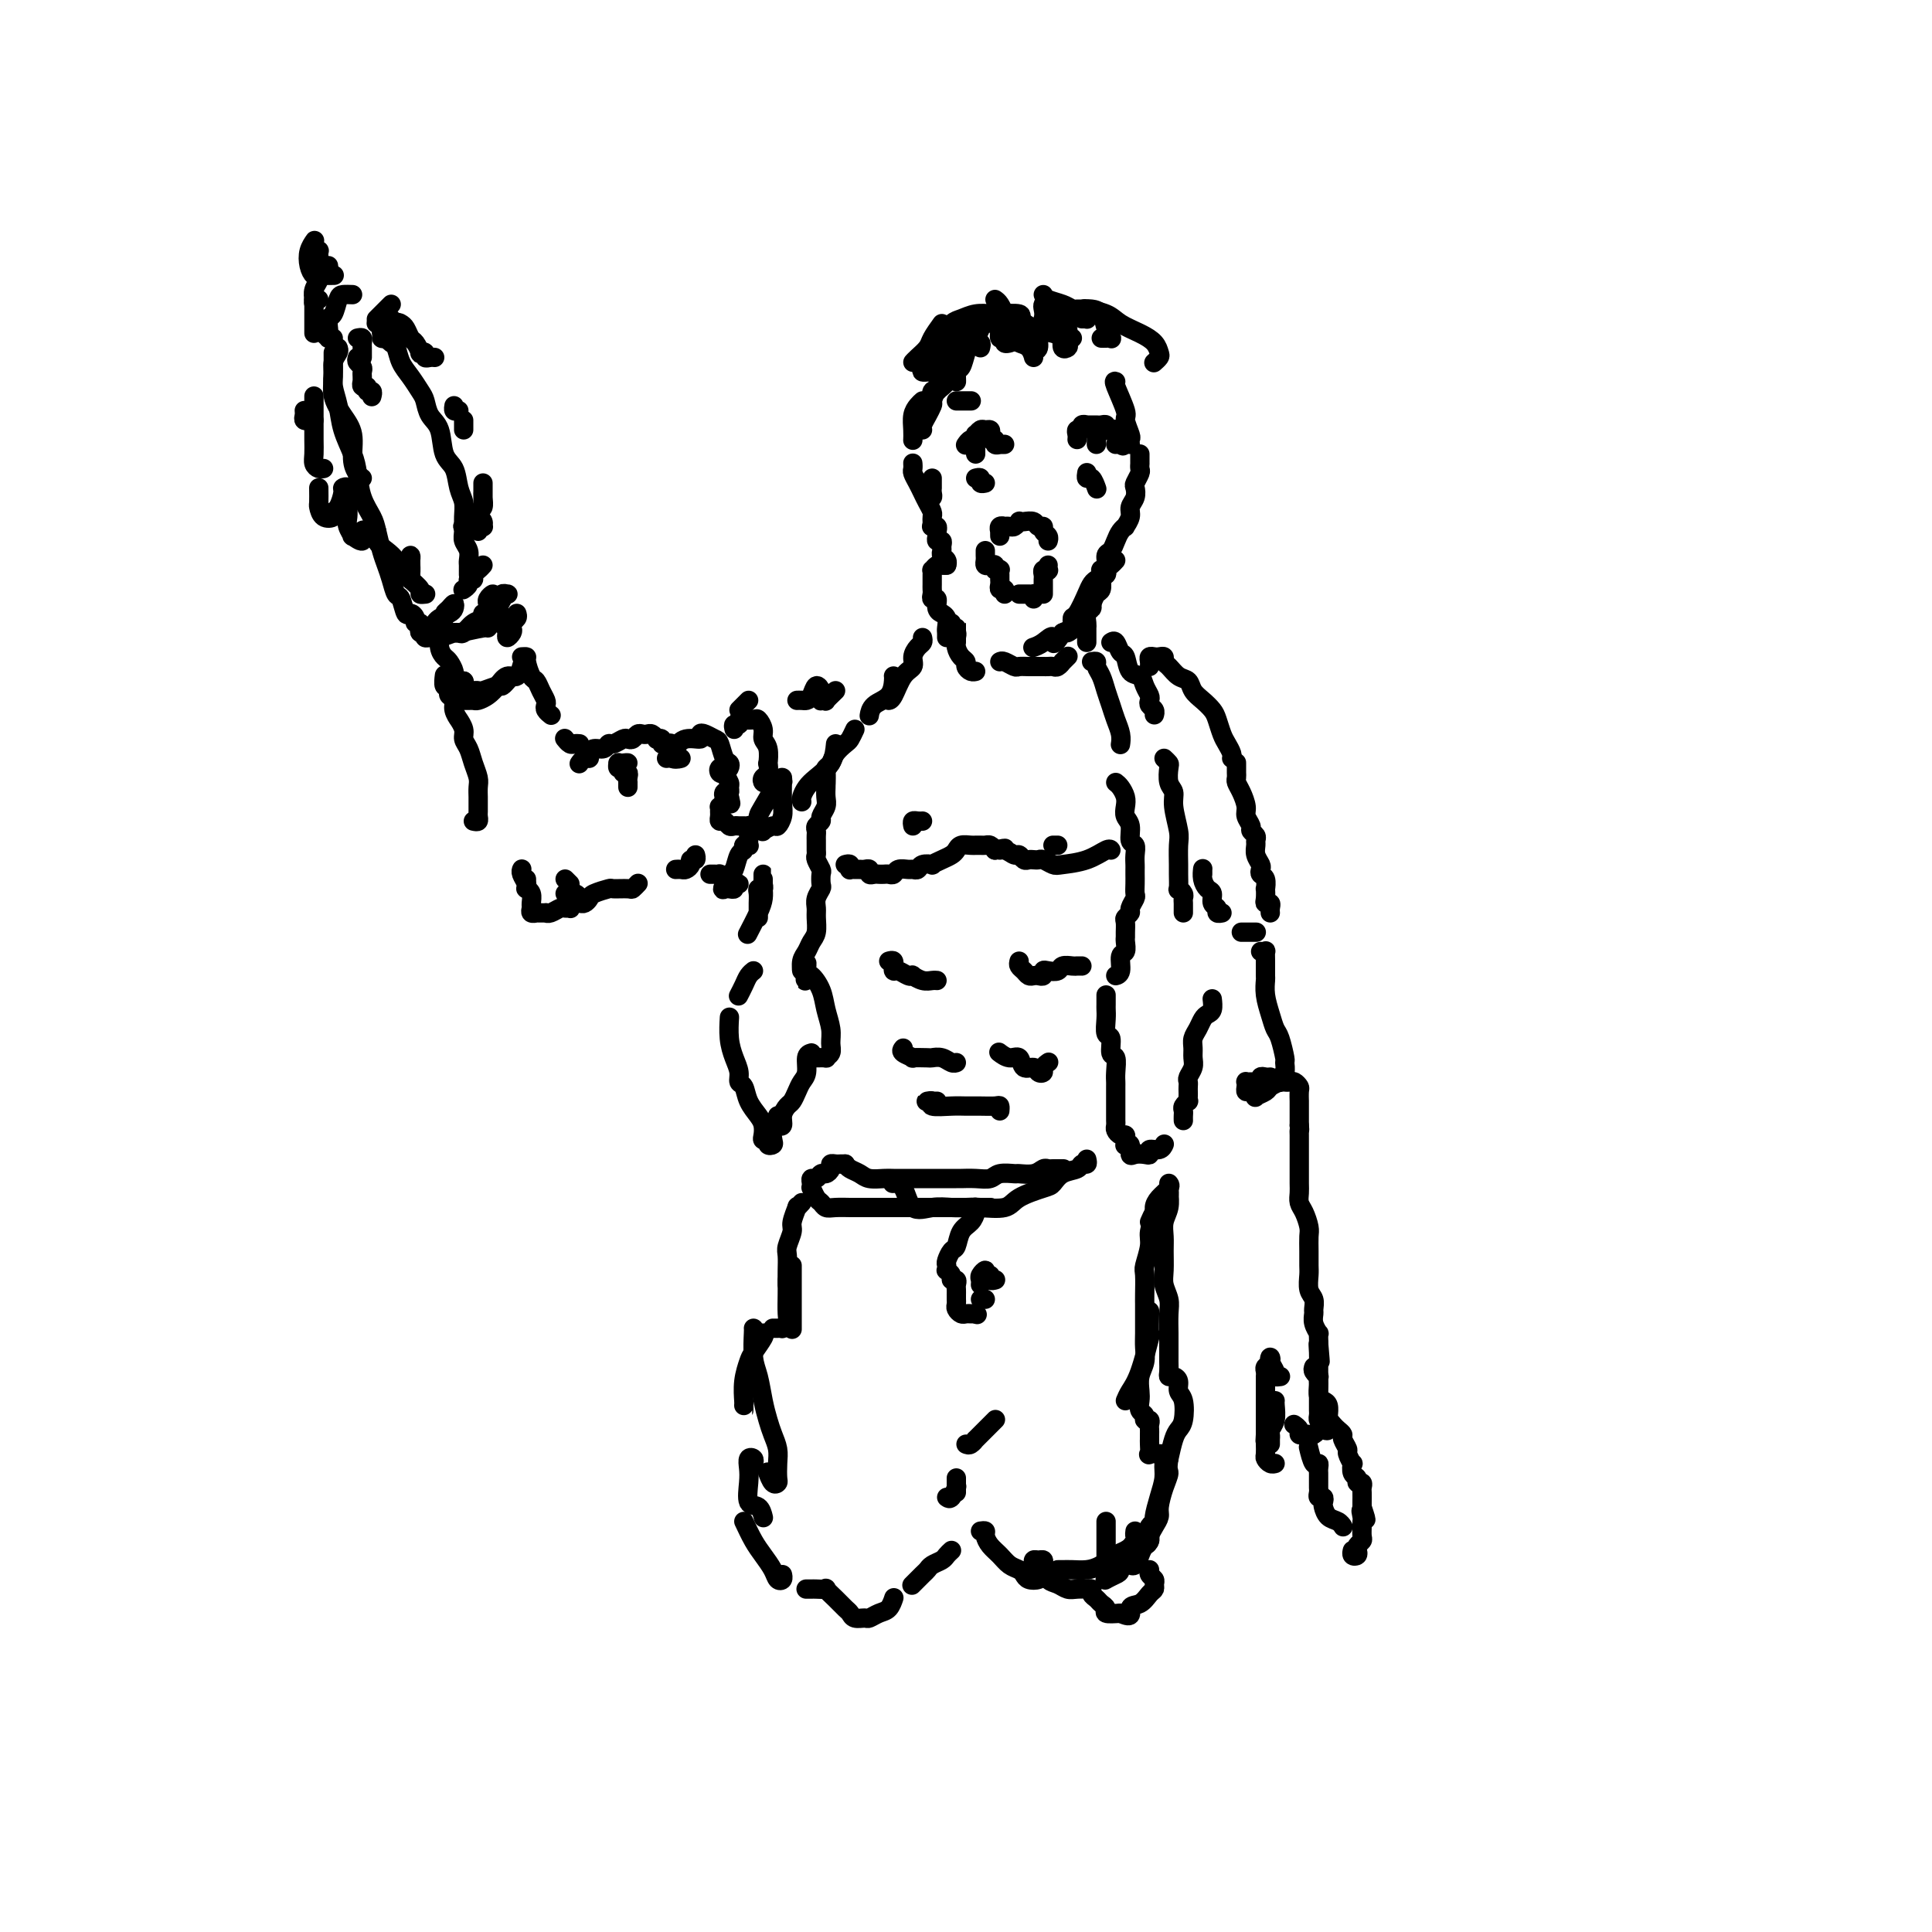 <svg viewBox='0 0 400 400' version='1.1' xmlns='http://www.w3.org/2000/svg' xmlns:xlink='http://www.w3.org/1999/xlink'><g fill='none' stroke='#000000' stroke-width='4' stroke-linecap='round' stroke-linejoin='round'><path d='M203,72c0.111,-0.422 0.222,-0.844 0,-1c-0.222,-0.156 -0.778,-0.044 -1,0c-0.222,0.044 -0.111,0.022 0,0'/><path d='M198,74c-0.000,-0.090 -0.000,-0.179 0,0c0.000,0.179 0.000,0.628 0,1c-0.000,0.372 -0.001,0.667 0,1c0.001,0.333 0.003,0.705 0,1c-0.003,0.295 -0.012,0.515 0,1c0.012,0.485 0.045,1.237 0,1c-0.045,-0.237 -0.167,-1.463 0,-2c0.167,-0.537 0.622,-0.385 1,-1c0.378,-0.615 0.678,-1.997 1,-3c0.322,-1.003 0.667,-1.628 1,-2c0.333,-0.372 0.654,-0.490 1,-1c0.346,-0.510 0.719,-1.411 1,-2c0.281,-0.589 0.472,-0.867 1,-1c0.528,-0.133 1.394,-0.123 2,0c0.606,0.123 0.951,0.359 1,1c0.049,0.641 -0.197,1.688 0,2c0.197,0.312 0.836,-0.112 1,0c0.164,0.112 -0.148,0.761 0,1c0.148,0.239 0.757,0.068 1,0c0.243,-0.068 0.122,-0.034 0,0'/><path d='M209,67c0.897,1.167 1.794,2.334 2,3c0.206,0.666 -0.281,0.832 0,1c0.281,0.168 1.328,0.337 2,1c0.672,0.663 0.968,1.818 1,2c0.032,0.182 -0.202,-0.609 0,-1c0.202,-0.391 0.838,-0.381 1,-1c0.162,-0.619 -0.151,-1.867 0,-3c0.151,-1.133 0.765,-2.150 1,-3c0.235,-0.850 0.091,-1.532 0,-2c-0.091,-0.468 -0.129,-0.722 0,-1c0.129,-0.278 0.426,-0.578 1,0c0.574,0.578 1.425,2.036 2,3c0.575,0.964 0.873,1.433 1,2c0.127,0.567 0.083,1.230 0,2c-0.083,0.770 -0.205,1.645 0,2c0.205,0.355 0.735,0.188 1,0c0.265,-0.188 0.264,-0.397 0,-1c-0.264,-0.603 -0.790,-1.601 -1,-2c-0.210,-0.399 -0.105,-0.200 0,0'/><path d='M216,61c0.129,0.334 0.259,0.668 1,1c0.741,0.332 2.094,0.663 3,1c0.906,0.337 1.367,0.679 2,1c0.633,0.321 1.439,0.622 2,1c0.561,0.378 0.879,0.833 1,1c0.121,0.167 0.046,0.045 0,0c-0.046,-0.045 -0.064,-0.012 0,0c0.064,0.012 0.210,0.003 0,0c-0.210,-0.003 -0.774,-0.001 -1,0c-0.226,0.001 -0.113,0.000 0,0'/><path d='M223,64c0.861,-0.003 1.722,-0.006 2,0c0.278,0.006 -0.027,0.019 0,0c0.027,-0.019 0.386,-0.072 1,0c0.614,0.072 1.482,0.268 2,1c0.518,0.732 0.685,2.000 1,3c0.315,1.000 0.778,1.732 1,2c0.222,0.268 0.204,0.072 0,0c-0.204,-0.072 -0.593,-0.019 -1,0c-0.407,0.019 -0.830,0.006 -1,0c-0.170,-0.006 -0.085,-0.003 0,0'/><path d='M206,62c0.323,0.227 0.647,0.453 1,1c0.353,0.547 0.736,1.414 1,2c0.264,0.586 0.410,0.890 1,1c0.590,0.110 1.626,0.026 2,0c0.374,-0.026 0.087,0.007 0,0c-0.087,-0.007 0.028,-0.054 0,0c-0.028,0.054 -0.198,0.210 0,0c0.198,-0.210 0.765,-0.785 0,-1c-0.765,-0.215 -2.861,-0.070 -4,0c-1.139,0.070 -1.320,0.066 -2,0c-0.680,-0.066 -1.859,-0.195 -3,0c-1.141,0.195 -2.243,0.714 -3,1c-0.757,0.286 -1.170,0.339 -2,1c-0.830,0.661 -2.076,1.928 -3,3c-0.924,1.072 -1.526,1.947 -2,3c-0.474,1.053 -0.820,2.282 -1,3c-0.180,0.718 -0.192,0.924 0,1c0.192,0.076 0.590,0.020 1,0c0.410,-0.020 0.831,-0.006 1,0c0.169,0.006 0.084,0.003 0,0'/><path d='M195,67c-0.785,1.094 -1.569,2.188 -2,3c-0.431,0.812 -0.507,1.341 -1,2c-0.493,0.659 -1.402,1.447 -2,2c-0.598,0.553 -0.885,0.872 -1,1c-0.115,0.128 -0.057,0.064 0,0'/><path d='M192,75c0.493,-0.055 0.985,-0.109 2,-1c1.015,-0.891 2.551,-2.617 4,-4c1.449,-1.383 2.810,-2.421 4,-3c1.190,-0.579 2.208,-0.698 3,-1c0.792,-0.302 1.359,-0.786 2,-1c0.641,-0.214 1.355,-0.159 2,0c0.645,0.159 1.221,0.421 2,1c0.779,0.579 1.760,1.477 3,2c1.240,0.523 2.738,0.673 4,1c1.262,0.327 2.286,0.832 3,1c0.714,0.168 1.116,-0.001 1,0c-0.116,0.001 -0.749,0.172 -1,0c-0.251,-0.172 -0.119,-0.685 0,-1c0.119,-0.315 0.224,-0.431 0,-1c-0.224,-0.569 -0.778,-1.591 -1,-2c-0.222,-0.409 -0.111,-0.204 0,0'/><path d='M225,64c-0.388,-0.066 -0.777,-0.131 0,0c0.777,0.131 2.719,0.459 4,1c1.281,0.541 1.899,1.297 3,2c1.101,0.703 2.684,1.355 4,2c1.316,0.645 2.367,1.283 3,2c0.633,0.717 0.850,1.512 1,2c0.150,0.488 0.233,0.670 0,1c-0.233,0.330 -0.781,0.809 -1,1c-0.219,0.191 -0.110,0.096 0,0'/><path d='M231,79c-0.235,-0.106 -0.469,-0.211 0,1c0.469,1.211 1.642,3.740 2,5c0.358,1.260 -0.100,1.252 0,2c0.100,0.748 0.759,2.252 1,3c0.241,0.748 0.065,0.740 0,1c-0.065,0.260 -0.019,0.789 0,1c0.019,0.211 0.009,0.106 0,0'/><path d='M201,83c0.081,0.000 0.162,0.000 0,0c-0.162,0.000 -0.565,0.000 -1,0c-0.435,0.000 -0.900,-0.000 -1,0c-0.100,0.000 0.165,0.000 0,0c-0.165,0.000 -0.762,0.000 -1,0c-0.238,0.000 -0.119,0.000 0,0'/><path d='M197,76c0.128,0.470 0.256,0.941 0,1c-0.256,0.059 -0.895,-0.292 -1,0c-0.105,0.292 0.326,1.227 0,2c-0.326,0.773 -1.407,1.382 -2,2c-0.593,0.618 -0.698,1.243 -1,2c-0.302,0.757 -0.801,1.645 -1,2c-0.199,0.355 -0.100,0.178 0,0'/><path d='M194,80c0.112,0.479 0.223,0.957 0,1c-0.223,0.043 -0.782,-0.350 -1,0c-0.218,0.350 -0.097,1.442 0,2c0.097,0.558 0.170,0.580 0,1c-0.170,0.420 -0.582,1.236 -1,2c-0.418,0.764 -0.843,1.475 -1,2c-0.157,0.525 -0.045,0.864 0,1c0.045,0.136 0.022,0.068 0,0'/><path d='M191,83c-0.309,0.271 -0.619,0.542 -1,1c-0.381,0.458 -0.834,1.102 -1,2c-0.166,0.898 -0.045,2.049 0,3c0.045,0.951 0.013,1.700 0,2c-0.013,0.300 -0.006,0.150 0,0'/><path d='M200,92c-0.083,0.122 -0.167,0.244 0,0c0.167,-0.244 0.584,-0.854 1,-1c0.416,-0.146 0.832,0.171 1,0c0.168,-0.171 0.087,-0.831 0,-1c-0.087,-0.169 -0.181,0.154 0,0c0.181,-0.154 0.636,-0.783 1,-1c0.364,-0.217 0.638,-0.021 1,0c0.362,0.021 0.814,-0.134 1,0c0.186,0.134 0.106,0.558 0,1c-0.106,0.442 -0.240,0.903 0,1c0.240,0.097 0.853,-0.170 1,0c0.147,0.170 -0.170,0.778 0,1c0.170,0.222 0.829,0.060 1,0c0.171,-0.060 -0.146,-0.016 0,0c0.146,0.016 0.756,0.005 1,0c0.244,-0.005 0.122,-0.002 0,0'/><path d='M223,91c0.033,-0.301 0.065,-0.603 0,-1c-0.065,-0.397 -0.229,-0.891 0,-1c0.229,-0.109 0.849,0.167 1,0c0.151,-0.167 -0.167,-0.777 0,-1c0.167,-0.223 0.818,-0.060 1,0c0.182,0.060 -0.105,0.015 0,0c0.105,-0.015 0.602,-0.000 1,0c0.398,0.000 0.698,-0.014 1,0c0.302,0.014 0.607,0.055 1,0c0.393,-0.055 0.875,-0.207 1,0c0.125,0.207 -0.106,0.773 0,1c0.106,0.227 0.550,0.116 1,0c0.450,-0.116 0.905,-0.238 1,0c0.095,0.238 -0.170,0.837 0,1c0.170,0.163 0.777,-0.110 1,0c0.223,0.110 0.064,0.603 0,1c-0.064,0.397 -0.032,0.699 0,1'/><path d='M232,92c0.833,0.619 0.417,0.167 0,0c-0.417,-0.167 -0.833,-0.048 -1,0c-0.167,0.048 -0.083,0.024 0,0'/><path d='M227,90c0.000,0.311 0.000,0.622 0,1c0.000,0.378 0.000,0.822 0,1c-0.000,0.178 0.000,0.089 0,0'/><path d='M202,93c0.000,0.417 0.000,0.833 0,1c0.000,0.167 0.000,0.083 0,0'/><path d='M202,99c0.452,-0.113 0.905,-0.226 1,0c0.095,0.226 -0.167,0.792 0,1c0.167,0.208 0.762,0.060 1,0c0.238,-0.060 0.119,-0.030 0,0'/><path d='M225,98c0.022,-0.129 0.044,-0.259 0,0c-0.044,0.259 -0.156,0.906 0,1c0.156,0.094 0.578,-0.367 1,0c0.422,0.367 0.844,1.560 1,2c0.156,0.440 0.044,0.126 0,0c-0.044,-0.126 -0.022,-0.063 0,0'/><path d='M207,111c-0.009,-0.453 -0.017,-0.906 0,-1c0.017,-0.094 0.060,0.171 0,0c-0.060,-0.171 -0.224,-0.777 0,-1c0.224,-0.223 0.834,-0.064 1,0c0.166,0.064 -0.114,0.031 0,0c0.114,-0.031 0.621,-0.061 1,0c0.379,0.061 0.630,0.211 1,0c0.370,-0.211 0.858,-0.785 1,-1c0.142,-0.215 -0.063,-0.073 0,0c0.063,0.073 0.394,0.075 1,0c0.606,-0.075 1.487,-0.228 2,0c0.513,0.228 0.659,0.835 1,1c0.341,0.165 0.876,-0.113 1,0c0.124,0.113 -0.163,0.618 0,1c0.163,0.382 0.775,0.641 1,1c0.225,0.359 0.064,0.817 0,1c-0.064,0.183 -0.032,0.092 0,0'/><path d='M204,114c-0.006,0.339 -0.012,0.678 0,1c0.012,0.322 0.041,0.626 0,1c-0.041,0.374 -0.151,0.818 0,1c0.151,0.182 0.562,0.100 1,0c0.438,-0.100 0.902,-0.220 1,0c0.098,0.220 -0.170,0.780 0,1c0.170,0.220 0.778,0.100 1,0c0.222,-0.100 0.059,-0.180 0,0c-0.059,0.180 -0.012,0.622 0,1c0.012,0.378 -0.011,0.694 0,1c0.011,0.306 0.055,0.604 0,1c-0.055,0.396 -0.211,0.890 0,1c0.211,0.110 0.788,-0.163 1,0c0.212,0.163 0.061,0.761 0,1c-0.061,0.239 -0.030,0.120 0,0'/><path d='M216,123c-0.001,-0.334 -0.001,-0.668 0,-1c0.001,-0.332 0.004,-0.664 0,-1c-0.004,-0.336 -0.015,-0.678 0,-1c0.015,-0.322 0.057,-0.626 0,-1c-0.057,-0.374 -0.211,-0.818 0,-1c0.211,-0.182 0.789,-0.100 1,0c0.211,0.100 0.057,0.219 0,0c-0.057,-0.219 -0.016,-0.777 0,-1c0.016,-0.223 0.008,-0.112 0,0'/><path d='M214,124c-0.024,-0.423 -0.049,-0.845 0,-1c0.049,-0.155 0.171,-0.041 0,0c-0.171,0.041 -0.633,0.011 -1,0c-0.367,-0.011 -0.637,-0.003 -1,0c-0.363,0.003 -0.818,0.001 -1,0c-0.182,-0.001 -0.091,-0.000 0,0'/><path d='M193,99c0.001,0.303 0.001,0.607 0,1c-0.001,0.393 -0.004,0.876 0,1c0.004,0.124 0.015,-0.110 0,0c-0.015,0.110 -0.056,0.566 0,1c0.056,0.434 0.207,0.848 0,1c-0.207,0.152 -0.774,0.044 -1,0c-0.226,-0.044 -0.113,-0.022 0,0'/><path d='M189,96c-0.006,-0.096 -0.013,-0.191 0,0c0.013,0.191 0.045,0.670 0,1c-0.045,0.330 -0.166,0.512 0,1c0.166,0.488 0.619,1.283 1,2c0.381,0.717 0.691,1.358 1,2c0.309,0.642 0.619,1.286 1,2c0.381,0.714 0.834,1.498 1,2c0.166,0.502 0.044,0.723 0,1c-0.044,0.277 -0.012,0.610 0,1c0.012,0.390 0.003,0.836 0,1c-0.003,0.164 -0.001,0.044 0,0c0.001,-0.044 0.000,-0.013 0,0c-0.000,0.013 -0.000,0.006 0,0'/><path d='M193,109c-0.114,0.025 -0.228,0.049 0,0c0.228,-0.049 0.797,-0.172 1,0c0.203,0.172 0.040,0.637 0,1c-0.040,0.363 0.042,0.622 0,1c-0.042,0.378 -0.208,0.875 0,1c0.208,0.125 0.792,-0.121 1,0c0.208,0.121 0.042,0.611 0,1c-0.042,0.389 0.041,0.679 0,1c-0.041,0.321 -0.207,0.674 0,1c0.207,0.326 0.786,0.626 1,1c0.214,0.374 0.061,0.821 0,1c-0.061,0.179 -0.031,0.089 0,0'/><path d='M196,117c-0.340,0.032 -0.679,0.064 -1,0c-0.321,-0.064 -0.622,-0.224 -1,0c-0.378,0.224 -0.833,0.834 -1,1c-0.167,0.166 -0.045,-0.110 0,0c0.045,0.110 0.012,0.606 0,1c-0.012,0.394 -0.004,0.684 0,1c0.004,0.316 0.005,0.657 0,1c-0.005,0.343 -0.017,0.687 0,1c0.017,0.313 0.061,0.596 0,1c-0.061,0.404 -0.228,0.931 0,1c0.228,0.069 0.849,-0.319 1,0c0.151,0.319 -0.170,1.346 0,2c0.170,0.654 0.830,0.934 1,1c0.170,0.066 -0.151,-0.084 0,0c0.151,0.084 0.772,0.401 1,1c0.228,0.599 0.061,1.480 0,2c-0.061,0.520 -0.016,0.678 0,1c0.016,0.322 0.005,0.806 0,1c-0.005,0.194 -0.002,0.097 0,0'/><path d='M197,129c0.030,0.303 0.061,0.607 0,1c-0.061,0.393 -0.212,0.877 0,1c0.212,0.123 0.789,-0.113 1,0c0.211,0.113 0.057,0.576 0,1c-0.057,0.424 -0.015,0.808 0,1c0.015,0.192 0.004,0.193 0,0c-0.004,-0.193 -0.001,-0.578 0,-1c0.001,-0.422 0.000,-0.881 0,-1c-0.000,-0.119 -0.000,0.101 0,0c0.000,-0.101 0.000,-0.522 0,-1c-0.000,-0.478 -0.001,-1.012 0,-1c0.001,0.012 0.003,0.570 0,1c-0.003,0.430 -0.011,0.731 0,1c0.011,0.269 0.041,0.506 0,1c-0.041,0.494 -0.152,1.247 0,2c0.152,0.753 0.566,1.508 1,2c0.434,0.492 0.887,0.720 1,1c0.113,0.280 -0.114,0.611 0,1c0.114,0.389 0.569,0.835 1,1c0.431,0.165 0.837,0.047 1,0c0.163,-0.047 0.081,-0.024 0,0'/><path d='M207,137c0.214,-0.113 0.428,-0.226 1,0c0.572,0.226 1.501,0.793 2,1c0.499,0.207 0.567,0.056 1,0c0.433,-0.056 1.229,-0.015 2,0c0.771,0.015 1.516,0.005 2,0c0.484,-0.005 0.708,-0.005 1,0c0.292,0.005 0.652,0.017 1,0c0.348,-0.017 0.686,-0.061 1,0c0.314,0.061 0.606,0.226 1,0c0.394,-0.226 0.889,-0.844 1,-1c0.111,-0.156 -0.162,0.150 0,0c0.162,-0.150 0.761,-0.757 1,-1c0.239,-0.243 0.120,-0.121 0,0'/><path d='M225,133c0.000,-0.302 0.000,-0.605 0,-1c-0.000,-0.395 -0.001,-0.883 0,-1c0.001,-0.117 0.004,0.137 0,0c-0.004,-0.137 -0.015,-0.667 0,-1c0.015,-0.333 0.057,-0.471 0,-1c-0.057,-0.529 -0.211,-1.448 0,-2c0.211,-0.552 0.789,-0.736 1,-1c0.211,-0.264 0.057,-0.610 0,-1c-0.057,-0.390 -0.016,-0.826 0,-1c0.016,-0.174 0.008,-0.087 0,0'/><path d='M221,131c0.438,-0.198 0.877,-0.396 1,-1c0.123,-0.604 -0.068,-1.616 0,-2c0.068,-0.384 0.397,-0.142 1,-1c0.603,-0.858 1.481,-2.818 2,-4c0.519,-1.182 0.678,-1.588 1,-2c0.322,-0.412 0.806,-0.832 1,-1c0.194,-0.168 0.097,-0.084 0,0'/><path d='M226,121c0.190,-0.334 0.380,-0.668 1,-1c0.620,-0.332 1.669,-0.664 2,-1c0.331,-0.336 -0.056,-0.678 0,-1c0.056,-0.322 0.553,-0.625 1,-1c0.447,-0.375 0.842,-0.821 1,-1c0.158,-0.179 0.079,-0.089 0,0'/><path d='M236,94c0.001,0.302 0.001,0.605 0,1c-0.001,0.395 -0.004,0.883 0,1c0.004,0.117 0.015,-0.138 0,0c-0.015,0.138 -0.055,0.670 0,1c0.055,0.330 0.207,0.459 0,1c-0.207,0.541 -0.772,1.495 -1,2c-0.228,0.505 -0.118,0.560 0,1c0.118,0.440 0.243,1.266 0,2c-0.243,0.734 -0.853,1.376 -1,2c-0.147,0.624 0.168,1.231 0,2c-0.168,0.769 -0.818,1.702 -1,2c-0.182,0.298 0.105,-0.037 0,0c-0.105,0.037 -0.601,0.447 -1,1c-0.399,0.553 -0.699,1.248 -1,2c-0.301,0.752 -0.602,1.560 -1,2c-0.398,0.440 -0.891,0.514 -1,1c-0.109,0.486 0.167,1.386 0,2c-0.167,0.614 -0.776,0.942 -1,1c-0.224,0.058 -0.063,-0.154 0,0c0.063,0.154 0.028,0.674 0,1c-0.028,0.326 -0.050,0.459 0,1c0.050,0.541 0.172,1.489 0,2c-0.172,0.511 -0.637,0.585 -1,1c-0.363,0.415 -0.622,1.172 -1,2c-0.378,0.828 -0.874,1.727 -1,2c-0.126,0.273 0.118,-0.082 0,0c-0.118,0.082 -0.599,0.599 -1,1c-0.401,0.401 -0.723,0.685 -1,1c-0.277,0.315 -0.508,0.661 -1,1c-0.492,0.339 -1.246,0.669 -2,1'/><path d='M220,131c-2.530,3.895 -1.853,1.632 -2,1c-0.147,-0.632 -1.116,0.368 -2,1c-0.884,0.632 -1.681,0.895 -2,1c-0.319,0.105 -0.159,0.053 0,0'/><path d='M191,132c0.080,0.356 0.159,0.712 0,1c-0.159,0.288 -0.557,0.508 -1,1c-0.443,0.492 -0.931,1.256 -1,2c-0.069,0.744 0.283,1.467 0,2c-0.283,0.533 -1.199,0.875 -2,2c-0.801,1.125 -1.485,3.034 -2,4c-0.515,0.966 -0.861,0.990 -1,1c-0.139,0.010 -0.069,0.005 0,0'/><path d='M185,140c-0.008,-0.034 -0.016,-0.068 0,0c0.016,0.068 0.057,0.239 0,1c-0.057,0.761 -0.211,2.111 -1,3c-0.789,0.889 -2.212,1.316 -3,2c-0.788,0.684 -0.939,1.624 -1,2c-0.061,0.376 -0.030,0.188 0,0'/><path d='M173,143c-0.876,0.843 -1.752,1.687 -2,2c-0.248,0.313 0.130,0.096 0,0c-0.130,-0.096 -0.770,-0.070 -1,0c-0.230,0.070 -0.051,0.183 0,0c0.051,-0.183 -0.028,-0.662 0,-1c0.028,-0.338 0.162,-0.535 0,-1c-0.162,-0.465 -0.622,-1.196 -1,-1c-0.378,0.196 -0.676,1.321 -1,2c-0.324,0.679 -0.674,0.914 -1,1c-0.326,0.086 -0.626,0.023 -1,0c-0.374,-0.023 -0.821,-0.007 -1,0c-0.179,0.007 -0.089,0.003 0,0'/><path d='M155,145c-0.311,0.311 -0.622,0.622 -1,1c-0.378,0.378 -0.822,0.822 -1,1c-0.178,0.178 -0.089,0.089 0,0'/><path d='M138,157c0.300,-0.044 0.600,-0.088 1,0c0.400,0.088 0.902,0.307 1,0c0.098,-0.307 -0.206,-1.141 0,-2c0.206,-0.859 0.924,-1.743 2,-2c1.076,-0.257 2.512,0.114 3,0c0.488,-0.114 0.028,-0.714 0,-1c-0.028,-0.286 0.374,-0.260 1,0c0.626,0.260 1.475,0.752 2,1c0.525,0.248 0.726,0.252 1,1c0.274,0.748 0.620,2.240 1,3c0.380,0.760 0.794,0.789 1,1c0.206,0.211 0.203,0.606 0,1c-0.203,0.394 -0.605,0.787 -1,1c-0.395,0.213 -0.781,0.246 -1,0c-0.219,-0.246 -0.269,-0.771 0,-1c0.269,-0.229 0.858,-0.162 1,0c0.142,0.162 -0.162,0.421 0,1c0.162,0.579 0.789,1.479 1,2c0.211,0.521 0.007,0.662 0,1c-0.007,0.338 0.184,0.874 0,1c-0.184,0.126 -0.742,-0.158 -1,0c-0.258,0.158 -0.217,0.760 0,1c0.217,0.240 0.608,0.120 1,0'/><path d='M151,165c0.509,2.100 0.280,1.350 0,1c-0.280,-0.350 -0.611,-0.301 -1,0c-0.389,0.301 -0.837,0.855 -1,1c-0.163,0.145 -0.041,-0.120 0,0c0.041,0.120 -0.000,0.624 0,1c0.000,0.376 0.041,0.622 0,1c-0.041,0.378 -0.166,0.886 0,1c0.166,0.114 0.622,-0.166 1,0c0.378,0.166 0.680,0.777 1,1c0.320,0.223 0.660,0.059 1,0c0.340,-0.059 0.680,-0.013 1,0c0.320,0.013 0.622,-0.008 1,0c0.378,0.008 0.833,0.043 1,0c0.167,-0.043 0.044,-0.166 0,0c-0.044,0.166 -0.011,0.619 0,1c0.011,0.381 -0.001,0.690 0,1c0.001,0.310 0.015,0.623 0,1c-0.015,0.377 -0.060,0.820 0,1c0.060,0.180 0.223,0.097 0,0c-0.223,-0.097 -0.833,-0.210 -1,0c-0.167,0.210 0.110,0.741 0,1c-0.110,0.259 -0.607,0.245 -1,1c-0.393,0.755 -0.683,2.280 -1,3c-0.317,0.720 -0.662,0.634 -1,1c-0.338,0.366 -0.669,1.183 -1,2'/><path d='M150,183c-0.762,1.618 -0.167,1.162 0,1c0.167,-0.162 -0.094,-0.029 0,0c0.094,0.029 0.544,-0.045 1,0c0.456,0.045 0.918,0.208 1,0c0.082,-0.208 -0.217,-0.787 0,-1c0.217,-0.213 0.949,-0.060 1,0c0.051,0.060 -0.579,0.026 -1,0c-0.421,-0.026 -0.634,-0.046 -1,0c-0.366,0.046 -0.885,0.156 -1,0c-0.115,-0.156 0.176,-0.578 0,-1c-0.176,-0.422 -0.818,-0.845 -1,-1c-0.182,-0.155 0.096,-0.041 0,0c-0.096,0.041 -0.564,0.011 -1,0c-0.436,-0.011 -0.839,-0.003 -1,0c-0.161,0.003 -0.081,0.002 0,0'/><path d='M152,151c-0.117,-0.453 -0.235,-0.906 0,-1c0.235,-0.094 0.822,0.169 1,0c0.178,-0.169 -0.053,-0.772 0,-1c0.053,-0.228 0.392,-0.083 1,0c0.608,0.083 1.487,0.104 2,0c0.513,-0.104 0.659,-0.331 1,0c0.341,0.331 0.876,1.222 1,2c0.124,0.778 -0.162,1.445 0,2c0.162,0.555 0.772,0.999 1,2c0.228,1.001 0.074,2.559 0,3c-0.074,0.441 -0.070,-0.236 0,0c0.070,0.236 0.204,1.384 0,2c-0.204,0.616 -0.745,0.701 -1,1c-0.255,0.299 -0.222,0.813 0,1c0.222,0.187 0.634,0.047 1,0c0.366,-0.047 0.686,0.000 1,0c0.314,-0.000 0.621,-0.047 1,0c0.379,0.047 0.830,0.188 1,0c0.170,-0.188 0.058,-0.707 0,0c-0.058,0.707 -0.062,2.638 0,4c0.062,1.362 0.189,2.155 0,3c-0.189,0.845 -0.695,1.741 -1,2c-0.305,0.259 -0.408,-0.119 -1,0c-0.592,0.119 -1.674,0.737 -2,1c-0.326,0.263 0.105,0.172 0,0c-0.105,-0.172 -0.746,-0.424 -1,-1c-0.254,-0.576 -0.121,-1.475 0,-2c0.121,-0.525 0.228,-0.677 1,-2c0.772,-1.323 2.208,-3.818 3,-5c0.792,-1.182 0.941,-1.052 1,-1c0.059,0.052 0.030,0.026 0,0'/><path d='M173,154c-0.135,1.397 -0.271,2.795 -1,4c-0.729,1.205 -2.052,2.218 -3,3c-0.948,0.782 -1.522,1.333 -2,2c-0.478,0.667 -0.859,1.449 -1,2c-0.141,0.551 -0.040,0.872 0,1c0.040,0.128 0.020,0.064 0,0'/><path d='M177,151c-0.364,0.778 -0.728,1.557 -1,2c-0.272,0.443 -0.451,0.551 -1,1c-0.549,0.449 -1.468,1.238 -2,2c-0.532,0.762 -0.679,1.497 -1,2c-0.321,0.503 -0.818,0.776 -1,1c-0.182,0.224 -0.049,0.400 0,1c0.049,0.600 0.013,1.623 0,2c-0.013,0.377 -0.004,0.108 0,0c0.004,-0.108 0.002,-0.054 0,0'/><path d='M171,160c-0.002,0.780 -0.005,1.561 0,2c0.005,0.439 0.016,0.537 0,1c-0.016,0.463 -0.061,1.290 0,2c0.061,0.710 0.227,1.304 0,2c-0.227,0.696 -0.845,1.496 -1,2c-0.155,0.504 0.155,0.712 0,1c-0.155,0.288 -0.774,0.655 -1,1c-0.226,0.345 -0.061,0.666 0,1c0.061,0.334 0.016,0.681 0,1c-0.016,0.319 -0.004,0.611 0,1c0.004,0.389 0.000,0.877 0,1c-0.000,0.123 0.004,-0.118 0,0c-0.004,0.118 -0.015,0.594 0,1c0.015,0.406 0.056,0.743 0,1c-0.056,0.257 -0.210,0.435 0,1c0.210,0.565 0.785,1.516 1,2c0.215,0.484 0.072,0.500 0,1c-0.072,0.500 -0.072,1.484 0,2c0.072,0.516 0.216,0.565 0,1c-0.216,0.435 -0.793,1.257 -1,2c-0.207,0.743 -0.044,1.406 0,2c0.044,0.594 -0.030,1.117 0,2c0.030,0.883 0.166,2.126 0,3c-0.166,0.874 -0.634,1.379 -1,2c-0.366,0.621 -0.631,1.357 -1,2c-0.369,0.643 -0.841,1.193 -1,2c-0.159,0.807 -0.004,1.871 0,2c0.004,0.129 -0.142,-0.677 0,-1c0.142,-0.323 0.571,-0.161 1,0'/><path d='M167,200c-0.610,6.134 -0.136,1.470 0,0c0.136,-1.470 -0.065,0.256 0,1c0.065,0.744 0.395,0.506 1,1c0.605,0.494 1.484,1.718 2,3c0.516,1.282 0.670,2.620 1,4c0.330,1.380 0.837,2.800 1,4c0.163,1.200 -0.017,2.178 0,3c0.017,0.822 0.230,1.488 0,2c-0.230,0.512 -0.902,0.869 -1,1c-0.098,0.131 0.380,0.035 0,0c-0.380,-0.035 -1.617,-0.009 -2,0c-0.383,0.009 0.089,0.003 0,0c-0.089,-0.003 -0.740,-0.001 -1,0c-0.260,0.001 -0.130,0.000 0,0'/><path d='M168,218c-0.447,0.131 -0.893,0.263 -1,1c-0.107,0.737 0.126,2.081 0,3c-0.126,0.919 -0.612,1.415 -1,2c-0.388,0.585 -0.677,1.261 -1,2c-0.323,0.739 -0.679,1.543 -1,2c-0.321,0.457 -0.608,0.567 -1,1c-0.392,0.433 -0.889,1.188 -1,2c-0.111,0.812 0.162,1.680 0,2c-0.162,0.320 -0.761,0.091 -1,0c-0.239,-0.091 -0.120,-0.046 0,0'/><path d='M161,231c0.111,0.785 0.222,1.570 0,2c-0.222,0.430 -0.776,0.503 -1,1c-0.224,0.497 -0.116,1.416 0,2c0.116,0.584 0.241,0.834 0,1c-0.241,0.166 -0.849,0.249 -1,0c-0.151,-0.249 0.154,-0.828 0,-1c-0.154,-0.172 -0.766,0.065 -1,0c-0.234,-0.065 -0.090,-0.431 0,-1c0.090,-0.569 0.125,-1.342 0,-2c-0.125,-0.658 -0.411,-1.201 -1,-2c-0.589,-0.799 -1.481,-1.855 -2,-3c-0.519,-1.145 -0.665,-2.381 -1,-3c-0.335,-0.619 -0.860,-0.622 -1,-1c-0.140,-0.378 0.106,-1.132 0,-2c-0.106,-0.868 -0.565,-1.851 -1,-3c-0.435,-1.149 -0.848,-2.463 -1,-4c-0.152,-1.537 -0.043,-3.296 0,-4c0.043,-0.704 0.022,-0.352 0,0'/><path d='M153,206c-0.091,0.174 -0.182,0.348 0,0c0.182,-0.348 0.636,-1.217 1,-2c0.364,-0.783 0.636,-1.480 1,-2c0.364,-0.520 0.818,-0.863 1,-1c0.182,-0.137 0.091,-0.069 0,0'/><path d='M157,190c0.000,-0.449 0.000,-0.897 0,-1c-0.000,-0.103 -0.001,0.140 0,0c0.001,-0.140 0.004,-0.664 0,-1c-0.004,-0.336 -0.015,-0.486 0,-1c0.015,-0.514 0.057,-1.394 0,-2c-0.057,-0.606 -0.211,-0.937 0,-1c0.211,-0.063 0.789,0.144 1,0c0.211,-0.144 0.057,-0.638 0,-1c-0.057,-0.362 -0.015,-0.592 0,-1c0.015,-0.408 0.005,-0.993 0,-1c-0.005,-0.007 -0.003,0.566 0,1c0.003,0.434 0.007,0.730 0,1c-0.007,0.270 -0.027,0.514 0,1c0.027,0.486 0.100,1.213 0,2c-0.100,0.787 -0.373,1.635 -1,3c-0.627,1.365 -1.608,3.247 -2,4c-0.392,0.753 -0.196,0.376 0,0'/><path d='M130,163c-0.002,-0.444 -0.005,-0.888 0,-1c0.005,-0.112 0.016,0.110 0,0c-0.016,-0.110 -0.061,-0.550 0,-1c0.061,-0.450 0.226,-0.909 0,-1c-0.226,-0.091 -0.845,0.186 -1,0c-0.155,-0.186 0.154,-0.834 0,-1c-0.154,-0.166 -0.771,0.152 -1,0c-0.229,-0.152 -0.071,-0.774 0,-1c0.071,-0.226 0.054,-0.058 0,0c-0.054,0.058 -0.144,0.005 0,0c0.144,-0.005 0.522,0.037 1,0c0.478,-0.037 1.056,-0.154 1,0c-0.056,0.154 -0.746,0.580 -1,1c-0.254,0.420 -0.073,0.834 0,1c0.073,0.166 0.036,0.083 0,0'/><path d='M109,184c0.000,-0.311 0.000,-0.622 0,-1c0.000,-0.378 0.000,-0.822 0,-1c0.000,-0.178 0.000,-0.089 0,0'/><path d='M108,180c0.030,-0.061 0.060,-0.122 0,0c-0.060,0.122 -0.208,0.427 0,1c0.208,0.573 0.774,1.414 1,2c0.226,0.586 0.113,0.916 0,1c-0.113,0.084 -0.228,-0.079 0,0c0.228,0.079 0.797,0.399 1,1c0.203,0.601 0.040,1.481 0,2c-0.040,0.519 0.045,0.675 0,1c-0.045,0.325 -0.218,0.819 0,1c0.218,0.181 0.828,0.048 1,0c0.172,-0.048 -0.096,-0.012 0,0c0.096,0.012 0.554,-0.001 1,0c0.446,0.001 0.879,0.014 1,0c0.121,-0.014 -0.069,-0.057 0,0c0.069,0.057 0.397,0.212 1,0c0.603,-0.212 1.481,-0.793 2,-1c0.519,-0.207 0.679,-0.041 1,0c0.321,0.041 0.804,-0.044 1,0c0.196,0.044 0.104,0.218 0,0c-0.104,-0.218 -0.220,-0.828 0,-1c0.220,-0.172 0.777,0.094 1,0c0.223,-0.094 0.111,-0.547 0,-1'/><path d='M119,186c1.089,-0.689 0.311,-0.911 0,-1c-0.311,-0.089 -0.156,-0.044 0,0'/><path d='M117,185c0.423,0.113 0.845,0.226 1,0c0.155,-0.226 0.041,-0.793 0,-1c-0.041,-0.207 -0.011,-0.056 0,0c0.011,0.056 0.003,0.016 0,0c-0.003,-0.016 -0.002,-0.008 0,0'/><path d='M117,182c0.417,0.417 0.833,0.833 1,1c0.167,0.167 0.083,0.083 0,0'/><path d='M118,184c0.024,-0.196 0.048,-0.391 0,0c-0.048,0.391 -0.167,1.370 0,2c0.167,0.630 0.620,0.912 1,1c0.380,0.088 0.687,-0.019 1,0c0.313,0.019 0.631,0.163 1,0c0.369,-0.163 0.789,-0.632 1,-1c0.211,-0.368 0.213,-0.633 1,-1c0.787,-0.367 2.358,-0.834 3,-1c0.642,-0.166 0.354,-0.031 1,0c0.646,0.031 2.225,-0.043 3,0c0.775,0.043 0.747,0.204 1,0c0.253,-0.204 0.787,-0.773 1,-1c0.213,-0.227 0.107,-0.114 0,0'/><path d='M140,180c-0.092,0.006 -0.183,0.012 0,0c0.183,-0.012 0.641,-0.041 1,0c0.359,0.041 0.618,0.151 1,0c0.382,-0.151 0.887,-0.563 1,-1c0.113,-0.438 -0.166,-0.901 0,-1c0.166,-0.099 0.775,0.166 1,0c0.225,-0.166 0.064,-0.762 0,-1c-0.064,-0.238 -0.032,-0.119 0,0'/><path d='M141,157c-0.425,0.122 -0.850,0.244 -1,0c-0.150,-0.244 -0.025,-0.854 0,-1c0.025,-0.146 -0.048,0.171 0,0c0.048,-0.171 0.219,-0.829 0,-1c-0.219,-0.171 -0.828,0.147 -1,0c-0.172,-0.147 0.094,-0.758 0,-1c-0.094,-0.242 -0.546,-0.117 -1,0c-0.454,0.117 -0.909,0.224 -1,0c-0.091,-0.224 0.183,-0.778 0,-1c-0.183,-0.222 -0.823,-0.112 -1,0c-0.177,0.112 0.107,0.225 0,0c-0.107,-0.225 -0.606,-0.789 -1,-1c-0.394,-0.211 -0.683,-0.070 -1,0c-0.317,0.070 -0.661,0.070 -1,0c-0.339,-0.070 -0.672,-0.211 -1,0c-0.328,0.211 -0.651,0.773 -1,1c-0.349,0.227 -0.722,0.117 -1,0c-0.278,-0.117 -0.459,-0.242 -1,0c-0.541,0.242 -1.441,0.852 -2,1c-0.559,0.148 -0.776,-0.167 -1,0c-0.224,0.167 -0.455,0.814 -1,1c-0.545,0.186 -1.404,-0.090 -2,0c-0.596,0.090 -0.931,0.546 -1,1c-0.069,0.454 0.126,0.905 0,1c-0.126,0.095 -0.572,-0.167 -1,0c-0.428,0.167 -0.836,0.762 -1,1c-0.164,0.238 -0.082,0.119 0,0'/><path d='M120,154c-0.339,-0.030 -0.679,-0.060 -1,0c-0.321,0.060 -0.625,0.208 -1,0c-0.375,-0.208 -0.821,-0.774 -1,-1c-0.179,-0.226 -0.089,-0.113 0,0'/><path d='M98,170c0.423,0.092 0.845,0.183 1,0c0.155,-0.183 0.041,-0.641 0,-1c-0.041,-0.359 -0.011,-0.620 0,-1c0.011,-0.380 0.003,-0.878 0,-1c-0.003,-0.122 0.000,0.134 0,0c-0.000,-0.134 -0.003,-0.657 0,-1c0.003,-0.343 0.012,-0.504 0,-1c-0.012,-0.496 -0.046,-1.326 0,-2c0.046,-0.674 0.171,-1.191 0,-2c-0.171,-0.809 -0.638,-1.909 -1,-3c-0.362,-1.091 -0.618,-2.171 -1,-3c-0.382,-0.829 -0.891,-1.405 -1,-2c-0.109,-0.595 0.182,-1.210 0,-2c-0.182,-0.790 -0.837,-1.756 -1,-2c-0.163,-0.244 0.166,0.233 0,0c-0.166,-0.233 -0.828,-1.177 -1,-2c-0.172,-0.823 0.146,-1.525 0,-2c-0.146,-0.475 -0.757,-0.723 -1,-1c-0.243,-0.277 -0.118,-0.582 0,-1c0.118,-0.418 0.228,-0.949 0,-1c-0.228,-0.051 -0.793,0.378 -1,0c-0.207,-0.378 -0.056,-1.563 0,-2c0.056,-0.437 0.016,-0.125 0,0c-0.016,0.125 -0.008,0.062 0,0'/><path d='M96,141c0.000,0.000 0.100,0.100 0.1,0.1'/><path d='M96,141c0.024,0.309 0.048,0.618 0,1c-0.048,0.382 -0.170,0.835 0,1c0.170,0.165 0.630,0.040 1,0c0.370,-0.040 0.648,0.004 1,0c0.352,-0.004 0.778,-0.057 1,0c0.222,0.057 0.242,0.226 1,0c0.758,-0.226 2.256,-0.845 3,-1c0.744,-0.155 0.736,0.154 1,0c0.264,-0.154 0.802,-0.772 1,-1c0.198,-0.228 0.057,-0.065 0,0c-0.057,0.065 -0.028,0.033 0,0'/><path d='M96,145c0.327,0.005 0.654,0.010 1,0c0.346,-0.010 0.711,-0.035 1,0c0.289,0.035 0.501,0.131 1,0c0.499,-0.131 1.286,-0.487 2,-1c0.714,-0.513 1.354,-1.182 2,-2c0.646,-0.818 1.297,-1.786 2,-2c0.703,-0.214 1.459,0.327 2,0c0.541,-0.327 0.869,-1.522 1,-2c0.131,-0.478 0.066,-0.239 0,0'/><path d='M108,136c0.446,-0.027 0.893,-0.054 1,0c0.107,0.054 -0.125,0.189 0,1c0.125,0.811 0.608,2.297 1,3c0.392,0.703 0.692,0.622 1,1c0.308,0.378 0.622,1.215 1,2c0.378,0.785 0.820,1.517 1,2c0.180,0.483 0.100,0.717 0,1c-0.100,0.283 -0.219,0.615 0,1c0.219,0.385 0.777,0.824 1,1c0.223,0.176 0.112,0.088 0,0'/><path d='M95,131c-0.338,-0.000 -0.676,-0.000 -1,0c-0.324,0.000 -0.634,0.000 -1,0c-0.366,-0.000 -0.789,-0.001 -1,0c-0.211,0.001 -0.212,0.002 0,0c0.212,-0.002 0.637,-0.007 1,0c0.363,0.007 0.666,0.028 1,0c0.334,-0.028 0.701,-0.103 1,0c0.299,0.103 0.531,0.384 1,0c0.469,-0.384 1.176,-1.434 2,-2c0.824,-0.566 1.765,-0.649 2,-1c0.235,-0.351 -0.237,-0.969 0,-1c0.237,-0.031 1.184,0.527 2,0c0.816,-0.527 1.502,-2.137 2,-3c0.498,-0.863 0.809,-0.978 1,-1c0.191,-0.022 0.261,0.050 0,0c-0.261,-0.050 -0.855,-0.221 -1,0c-0.145,0.221 0.157,0.834 0,1c-0.157,0.166 -0.774,-0.114 -1,0c-0.226,0.114 -0.061,0.622 0,1c0.061,0.378 0.016,0.627 0,1c-0.016,0.373 -0.004,0.870 0,1c0.004,0.130 0.001,-0.106 0,0c-0.001,0.106 -0.001,0.553 0,1'/><path d='M103,128c-0.315,0.780 -0.604,0.730 -1,1c-0.396,0.270 -0.900,0.861 -1,1c-0.100,0.139 0.205,-0.173 -1,0c-1.205,0.173 -3.920,0.832 -5,1c-1.080,0.168 -0.525,-0.154 -1,0c-0.475,0.154 -1.981,0.784 -3,1c-1.019,0.216 -1.552,0.016 -2,0c-0.448,-0.016 -0.812,0.150 -1,0c-0.188,-0.150 -0.202,-0.618 0,-1c0.202,-0.382 0.618,-0.679 1,-1c0.382,-0.321 0.730,-0.665 1,-1c0.270,-0.335 0.462,-0.661 1,-1c0.538,-0.339 1.422,-0.690 2,-1c0.578,-0.310 0.849,-0.579 1,-1c0.151,-0.421 0.180,-0.995 0,-1c-0.180,-0.005 -0.570,0.560 -1,1c-0.430,0.440 -0.901,0.754 -1,1c-0.099,0.246 0.173,0.423 0,1c-0.173,0.577 -0.790,1.554 -1,2c-0.210,0.446 -0.014,0.361 0,1c0.014,0.639 -0.155,2.002 0,3c0.155,0.998 0.634,1.630 1,2c0.366,0.370 0.620,0.478 1,1c0.380,0.522 0.885,1.460 1,2c0.115,0.540 -0.161,0.684 0,1c0.161,0.316 0.760,0.805 1,1c0.240,0.195 0.120,0.098 0,0'/><path d='M107,127c0.111,0.334 0.222,0.669 0,1c-0.222,0.331 -0.777,0.660 -1,1c-0.223,0.340 -0.112,0.693 0,1c0.112,0.307 0.227,0.568 0,1c-0.227,0.432 -0.796,1.034 -1,1c-0.204,-0.034 -0.043,-0.705 0,-1c0.043,-0.295 -0.031,-0.215 0,0c0.031,0.215 0.167,0.565 0,0c-0.167,-0.565 -0.637,-2.043 -1,-3c-0.363,-0.957 -0.619,-1.391 -1,-2c-0.381,-0.609 -0.887,-1.392 -1,-2c-0.113,-0.608 0.165,-1.039 0,-1c-0.165,0.039 -0.775,0.549 -1,1c-0.225,0.451 -0.064,0.843 0,1c0.064,0.157 0.032,0.078 0,0'/><path d='M97,119c0.001,-0.448 0.001,-0.897 0,-1c-0.001,-0.103 -0.004,0.138 0,0c0.004,-0.138 0.015,-0.655 0,-1c-0.015,-0.345 -0.057,-0.518 0,-1c0.057,-0.482 0.212,-1.273 0,-2c-0.212,-0.727 -0.792,-1.390 -1,-2c-0.208,-0.610 -0.043,-1.168 0,-2c0.043,-0.832 -0.034,-1.939 0,-3c0.034,-1.061 0.179,-2.077 0,-3c-0.179,-0.923 -0.682,-1.755 -1,-3c-0.318,-1.245 -0.453,-2.904 -1,-4c-0.547,-1.096 -1.508,-1.630 -2,-3c-0.492,-1.370 -0.516,-3.578 -1,-5c-0.484,-1.422 -1.429,-2.060 -2,-3c-0.571,-0.940 -0.769,-2.182 -1,-3c-0.231,-0.818 -0.496,-1.213 -1,-2c-0.504,-0.787 -1.248,-1.965 -2,-3c-0.752,-1.035 -1.512,-1.927 -2,-3c-0.488,-1.073 -0.704,-2.329 -1,-3c-0.296,-0.671 -0.672,-0.758 -1,-1c-0.328,-0.242 -0.610,-0.639 -1,-1c-0.390,-0.361 -0.889,-0.685 -1,-1c-0.111,-0.315 0.166,-0.620 0,-1c-0.166,-0.380 -0.776,-0.833 -1,-1c-0.224,-0.167 -0.064,-0.048 0,0c0.064,0.048 0.032,0.024 0,0'/><path d='M70,72c0.116,0.262 0.233,0.523 0,1c-0.233,0.477 -0.815,1.168 -1,2c-0.185,0.832 0.027,1.804 0,3c-0.027,1.196 -0.292,2.614 0,4c0.292,1.386 1.140,2.739 2,4c0.860,1.261 1.733,2.429 2,4c0.267,1.571 -0.073,3.545 0,5c0.073,1.455 0.558,2.392 1,3c0.442,0.608 0.841,0.888 1,1c0.159,0.112 0.080,0.056 0,0'/><path d='M69,73c0.002,0.352 0.004,0.704 0,1c-0.004,0.296 -0.013,0.535 0,1c0.013,0.465 0.049,1.156 0,2c-0.049,0.844 -0.182,1.841 0,3c0.182,1.159 0.678,2.480 1,4c0.322,1.520 0.471,3.240 1,5c0.529,1.760 1.437,3.562 2,5c0.563,1.438 0.781,2.513 1,4c0.219,1.487 0.440,3.384 1,5c0.560,1.616 1.459,2.949 2,4c0.541,1.051 0.722,1.820 1,3c0.278,1.180 0.652,2.772 1,4c0.348,1.228 0.671,2.092 1,3c0.329,0.908 0.665,1.861 1,3c0.335,1.139 0.668,2.466 1,3c0.332,0.534 0.662,0.277 1,1c0.338,0.723 0.683,2.428 1,3c0.317,0.572 0.607,0.013 1,0c0.393,-0.013 0.889,0.522 1,1c0.111,0.478 -0.163,0.899 0,1c0.163,0.101 0.762,-0.116 1,0c0.238,0.116 0.116,0.567 0,1c-0.116,0.433 -0.227,0.848 0,1c0.227,0.152 0.792,0.041 1,0c0.208,-0.041 0.059,-0.012 0,0c-0.059,0.012 -0.030,0.006 0,0'/><path d='M96,122c-0.122,0.081 -0.244,0.162 0,0c0.244,-0.162 0.853,-0.568 1,-1c0.147,-0.432 -0.167,-0.890 0,-1c0.167,-0.110 0.815,0.128 1,0c0.185,-0.128 -0.095,-0.622 0,-1c0.095,-0.378 0.564,-0.640 1,-1c0.436,-0.360 0.839,-0.817 1,-1c0.161,-0.183 0.081,-0.091 0,0'/><path d='M99,110c-0.115,-0.417 -0.230,-0.833 0,-1c0.230,-0.167 0.805,-0.083 1,0c0.195,0.083 0.010,0.165 0,0c-0.010,-0.165 0.156,-0.577 0,-1c-0.156,-0.423 -0.634,-0.856 -1,-1c-0.366,-0.144 -0.621,-0.000 -1,0c-0.379,0.000 -0.882,-0.144 -1,0c-0.118,0.144 0.150,0.575 0,1c-0.150,0.425 -0.717,0.844 -1,1c-0.283,0.156 -0.283,0.049 0,0c0.283,-0.049 0.850,-0.040 1,0c0.150,0.040 -0.118,0.110 0,0c0.118,-0.110 0.620,-0.399 1,-1c0.380,-0.601 0.638,-1.514 1,-2c0.362,-0.486 0.829,-0.547 1,-1c0.171,-0.453 0.046,-1.299 0,-2c-0.046,-0.701 -0.012,-1.256 0,-1c0.012,0.256 0.003,1.322 0,2c-0.003,0.678 -0.001,0.966 0,1c0.001,0.034 0.000,-0.187 0,-1c-0.000,-0.813 -0.000,-2.219 0,-3c0.000,-0.781 0.000,-0.937 0,-1c-0.000,-0.063 -0.000,-0.031 0,0'/><path d='M96,89c0.000,-0.311 0.000,-0.622 0,-1c0.000,-0.378 0.000,-0.822 0,-1c-0.000,-0.178 0.000,-0.089 0,0'/><path d='M95,85c-0.422,0.111 -0.844,0.222 -1,0c-0.156,-0.222 -0.044,-0.778 0,-1c0.044,-0.222 0.022,-0.111 0,0'/><path d='M90,74c-0.301,-0.029 -0.602,-0.059 -1,0c-0.398,0.059 -0.894,0.205 -1,0c-0.106,-0.205 0.179,-0.761 0,-1c-0.179,-0.239 -0.821,-0.162 -1,0c-0.179,0.162 0.107,0.408 0,0c-0.107,-0.408 -0.606,-1.470 -1,-2c-0.394,-0.530 -0.683,-0.528 -1,-1c-0.317,-0.472 -0.662,-1.419 -1,-2c-0.338,-0.581 -0.669,-0.796 -1,-1c-0.331,-0.204 -0.660,-0.396 -1,0c-0.340,0.396 -0.690,1.382 -1,2c-0.310,0.618 -0.581,0.870 -1,1c-0.419,0.130 -0.988,0.140 -1,0c-0.012,-0.140 0.533,-0.429 1,-1c0.467,-0.571 0.857,-1.423 1,-2c0.143,-0.577 0.041,-0.879 0,-1c-0.041,-0.121 -0.020,-0.060 0,0'/><path d='M81,63c-0.340,0.340 -0.679,0.679 -1,1c-0.321,0.321 -0.622,0.622 -1,1c-0.378,0.378 -0.833,0.833 -1,1c-0.167,0.167 -0.048,0.048 0,0c0.048,-0.048 0.024,-0.024 0,0'/><path d='M73,61c-0.754,-0.026 -1.509,-0.052 -2,0c-0.491,0.052 -0.720,0.182 -1,1c-0.280,0.818 -0.611,2.322 -1,3c-0.389,0.678 -0.835,0.529 -1,1c-0.165,0.471 -0.047,1.563 0,2c0.047,0.437 0.024,0.218 0,0'/><path d='M67,68c-0.121,0.309 -0.242,0.619 0,1c0.242,0.381 0.848,0.834 1,1c0.152,0.166 -0.152,0.045 0,0c0.152,-0.045 0.758,-0.013 1,0c0.242,0.013 0.121,0.006 0,0'/><path d='M65,82c0.000,0.649 0.000,1.298 0,2c0.000,0.702 0.000,1.458 0,2c0.000,0.542 0.000,0.869 0,1c0.000,0.131 0.000,0.065 0,0'/><path d='M63,85c0.030,0.310 0.060,0.619 0,1c-0.060,0.381 -0.208,0.833 0,1c0.208,0.167 0.774,0.048 1,0c0.226,-0.048 0.113,-0.024 0,0'/><path d='M65,87c-0.006,1.403 -0.012,2.807 0,4c0.012,1.193 0.042,2.176 0,3c-0.042,0.824 -0.156,1.489 0,2c0.156,0.511 0.580,0.868 1,1c0.420,0.132 0.834,0.038 1,0c0.166,-0.038 0.083,-0.019 0,0'/><path d='M66,101c0.014,1.213 0.027,2.427 0,3c-0.027,0.573 -0.096,0.506 0,1c0.096,0.494 0.355,1.547 1,2c0.645,0.453 1.674,0.304 2,0c0.326,-0.304 -0.053,-0.762 0,-1c0.053,-0.238 0.536,-0.254 1,-1c0.464,-0.746 0.909,-2.222 1,-3c0.091,-0.778 -0.171,-0.857 0,-1c0.171,-0.143 0.777,-0.348 1,0c0.223,0.348 0.064,1.250 0,2c-0.064,0.750 -0.033,1.348 0,2c0.033,0.652 0.069,1.357 0,2c-0.069,0.643 -0.244,1.222 0,2c0.244,0.778 0.906,1.753 1,2c0.094,0.247 -0.378,-0.235 0,0c0.378,0.235 1.608,1.186 2,1c0.392,-0.186 -0.054,-1.508 0,-2c0.054,-0.492 0.609,-0.154 1,0c0.391,0.154 0.619,0.124 1,0c0.381,-0.124 0.914,-0.342 1,0c0.086,0.342 -0.275,1.243 0,2c0.275,0.757 1.188,1.370 2,2c0.812,0.630 1.524,1.276 2,2c0.476,0.724 0.716,1.526 1,2c0.284,0.474 0.612,0.622 1,1c0.388,0.378 0.836,0.988 1,1c0.164,0.012 0.044,-0.574 0,-1c-0.044,-0.426 -0.012,-0.692 0,-1c0.012,-0.308 0.003,-0.660 0,-1c-0.003,-0.340 -0.002,-0.670 0,-1'/><path d='M85,116c0.157,-0.705 0.050,-0.967 0,-1c-0.050,-0.033 -0.043,0.163 0,1c0.043,0.837 0.120,2.315 0,3c-0.120,0.685 -0.438,0.576 0,1c0.438,0.424 1.633,1.382 2,2c0.367,0.618 -0.093,0.897 0,1c0.093,0.103 0.741,0.029 1,0c0.259,-0.029 0.130,-0.015 0,0'/><path d='M65,69c-0.000,-0.336 -0.000,-0.672 0,-1c0.000,-0.328 0.000,-0.647 0,-1c-0.000,-0.353 -0.001,-0.739 0,-1c0.001,-0.261 0.004,-0.396 0,-1c-0.004,-0.604 -0.015,-1.679 0,-2c0.015,-0.321 0.056,0.110 0,0c-0.056,-0.110 -0.207,-0.760 0,-1c0.207,-0.240 0.774,-0.068 1,0c0.226,0.068 0.113,0.034 0,0'/><path d='M65,63c0.032,-0.251 0.064,-0.502 0,-1c-0.064,-0.498 -0.224,-1.243 0,-2c0.224,-0.757 0.830,-1.527 1,-2c0.170,-0.473 -0.098,-0.649 0,-1c0.098,-0.351 0.562,-0.878 1,-1c0.438,-0.122 0.849,0.159 1,0c0.151,-0.159 0.043,-0.760 0,-1c-0.043,-0.240 -0.022,-0.120 0,0'/><path d='M67,55c-0.425,0.051 -0.850,0.102 -1,0c-0.150,-0.102 -0.026,-0.356 0,-1c0.026,-0.644 -0.045,-1.676 0,-2c0.045,-0.324 0.205,0.062 0,0c-0.205,-0.062 -0.774,-0.571 -1,-1c-0.226,-0.429 -0.110,-0.776 0,-1c0.110,-0.224 0.215,-0.323 0,0c-0.215,0.323 -0.749,1.067 -1,2c-0.251,0.933 -0.217,2.054 0,3c0.217,0.946 0.619,1.718 1,2c0.381,0.282 0.741,0.076 1,0c0.259,-0.076 0.416,-0.020 1,0c0.584,0.020 1.595,0.006 2,0c0.405,-0.006 0.202,-0.003 0,0'/><path d='M74,74c-0.113,0.334 -0.227,0.668 0,1c0.227,0.332 0.793,0.662 1,1c0.207,0.338 0.054,0.683 0,1c-0.054,0.317 -0.011,0.606 0,1c0.011,0.394 -0.012,0.894 0,1c0.012,0.106 0.060,-0.183 0,0c-0.060,0.183 -0.226,0.837 0,1c0.226,0.163 0.845,-0.166 1,0c0.155,0.166 -0.154,0.828 0,1c0.154,0.172 0.772,-0.146 1,0c0.228,0.146 0.065,0.756 0,1c-0.065,0.244 -0.033,0.122 0,0'/><path d='M74,70c0.423,-0.089 0.845,-0.178 1,0c0.155,0.178 0.041,0.622 0,1c-0.041,0.378 -0.011,0.689 0,1c0.011,0.311 0.003,0.622 0,1c-0.003,0.378 -0.001,0.822 0,1c0.001,0.178 0.000,0.089 0,0'/><path d='M226,137c0.447,-0.072 0.893,-0.144 1,0c0.107,0.144 -0.126,0.502 0,1c0.126,0.498 0.612,1.134 1,2c0.388,0.866 0.678,1.963 1,3c0.322,1.037 0.675,2.016 1,3c0.325,0.984 0.623,1.975 1,3c0.377,1.025 0.832,2.084 1,3c0.168,0.916 0.048,1.690 0,2c-0.048,0.310 -0.024,0.155 0,0'/><path d='M230,133c0.336,-0.219 0.671,-0.439 1,0c0.329,0.439 0.651,1.535 1,2c0.349,0.465 0.724,0.299 1,1c0.276,0.701 0.452,2.268 1,3c0.548,0.732 1.466,0.630 2,1c0.534,0.370 0.683,1.212 1,2c0.317,0.788 0.803,1.521 1,2c0.197,0.479 0.105,0.703 0,1c-0.105,0.297 -0.224,0.667 0,1c0.224,0.333 0.791,0.628 1,1c0.209,0.372 0.060,0.821 0,1c-0.060,0.179 -0.030,0.090 0,0'/><path d='M238,138c0.024,-0.310 0.049,-0.620 0,-1c-0.049,-0.380 -0.171,-0.831 0,-1c0.171,-0.169 0.637,-0.058 1,0c0.363,0.058 0.625,0.061 1,0c0.375,-0.061 0.864,-0.186 1,0c0.136,0.186 -0.080,0.683 0,1c0.080,0.317 0.458,0.455 1,1c0.542,0.545 1.248,1.497 2,2c0.752,0.503 1.549,0.556 2,1c0.451,0.444 0.555,1.277 1,2c0.445,0.723 1.232,1.334 2,2c0.768,0.666 1.516,1.386 2,2c0.484,0.614 0.704,1.121 1,2c0.296,0.879 0.668,2.131 1,3c0.332,0.869 0.625,1.357 1,2c0.375,0.643 0.832,1.442 1,2c0.168,0.558 0.048,0.874 0,1c-0.048,0.126 -0.024,0.063 0,0'/><path d='M256,158c-0.000,-0.090 -0.001,-0.179 0,0c0.001,0.179 0.003,0.627 0,1c-0.003,0.373 -0.011,0.670 0,1c0.011,0.330 0.040,0.693 0,1c-0.040,0.307 -0.150,0.558 0,1c0.150,0.442 0.561,1.074 1,2c0.439,0.926 0.906,2.146 1,3c0.094,0.854 -0.185,1.342 0,2c0.185,0.658 0.834,1.485 1,2c0.166,0.515 -0.153,0.718 0,1c0.153,0.282 0.777,0.643 1,1c0.223,0.357 0.046,0.711 0,1c-0.046,0.289 0.039,0.511 0,1c-0.039,0.489 -0.203,1.243 0,2c0.203,0.757 0.772,1.517 1,2c0.228,0.483 0.113,0.688 0,1c-0.113,0.312 -0.226,0.731 0,1c0.226,0.269 0.792,0.388 1,1c0.208,0.612 0.060,1.718 0,2c-0.060,0.282 -0.030,-0.262 0,0c0.030,0.262 0.061,1.328 0,2c-0.061,0.672 -0.212,0.951 0,1c0.212,0.049 0.789,-0.131 1,0c0.211,0.131 0.057,0.574 0,1c-0.057,0.426 -0.016,0.836 0,1c0.016,0.164 0.008,0.082 0,0'/><path d='M260,193c0.091,0.000 0.182,0.000 0,0c-0.182,0.000 -0.636,0.000 -1,0c-0.364,0.000 -0.636,0.000 -1,0c-0.364,0.000 -0.818,0.000 -1,0c-0.182,0.000 -0.091,0.000 0,0'/><path d='M249,181c0.002,-0.435 0.003,-0.870 0,-1c-0.003,-0.130 -0.011,0.044 0,0c0.011,-0.044 0.040,-0.306 0,0c-0.040,0.306 -0.150,1.181 0,2c0.150,0.819 0.561,1.582 1,2c0.439,0.418 0.906,0.490 1,1c0.094,0.510 -0.185,1.457 0,2c0.185,0.543 0.833,0.682 1,1c0.167,0.318 -0.147,0.816 0,1c0.147,0.184 0.756,0.052 1,0c0.244,-0.052 0.122,-0.026 0,0'/><path d='M241,157c0.414,0.388 0.828,0.776 1,1c0.172,0.224 0.102,0.283 0,1c-0.102,0.717 -0.238,2.091 0,3c0.238,0.909 0.848,1.354 1,2c0.152,0.646 -0.156,1.494 0,3c0.156,1.506 0.774,3.669 1,5c0.226,1.331 0.060,1.830 0,3c-0.060,1.170 -0.012,3.010 0,4c0.012,0.990 -0.011,1.130 0,2c0.011,0.870 0.055,2.471 0,3c-0.055,0.529 -0.211,-0.013 0,0c0.211,0.013 0.789,0.582 1,1c0.211,0.418 0.057,0.687 0,1c-0.057,0.313 -0.015,0.672 0,1c0.015,0.328 0.004,0.627 0,1c-0.004,0.373 -0.001,0.821 0,1c0.001,0.179 0.001,0.090 0,0'/><path d='M231,162c0.312,0.243 0.623,0.487 1,1c0.377,0.513 0.818,1.297 1,2c0.182,0.703 0.105,1.325 0,2c-0.105,0.675 -0.238,1.402 0,2c0.238,0.598 0.848,1.067 1,2c0.152,0.933 -0.156,2.330 0,3c0.156,0.670 0.774,0.613 1,1c0.226,0.387 0.061,1.220 0,2c-0.061,0.780 -0.017,1.508 0,2c0.017,0.492 0.006,0.747 0,1c-0.006,0.253 -0.006,0.505 0,1c0.006,0.495 0.017,1.232 0,2c-0.017,0.768 -0.061,1.568 0,2c0.061,0.432 0.227,0.496 0,1c-0.227,0.504 -0.845,1.448 -1,2c-0.155,0.552 0.155,0.711 0,1c-0.155,0.289 -0.774,0.706 -1,1c-0.226,0.294 -0.060,0.464 0,1c0.060,0.536 0.012,1.437 0,2c-0.012,0.563 0.012,0.788 0,1c-0.012,0.212 -0.059,0.411 0,1c0.059,0.589 0.226,1.570 0,2c-0.226,0.430 -0.844,0.311 -1,1c-0.156,0.689 0.150,2.185 0,3c-0.150,0.815 -0.757,0.947 -1,1c-0.243,0.053 -0.121,0.026 0,0'/><path d='M229,206c-0.001,0.330 -0.001,0.660 0,1c0.001,0.340 0.004,0.691 0,1c-0.004,0.309 -0.016,0.577 0,1c0.016,0.423 0.061,1.000 0,2c-0.061,1.000 -0.226,2.421 0,3c0.226,0.579 0.845,0.316 1,1c0.155,0.684 -0.155,2.315 0,3c0.155,0.685 0.774,0.425 1,1c0.226,0.575 0.061,1.986 0,3c-0.061,1.014 -0.016,1.633 0,2c0.016,0.367 0.004,0.483 0,1c-0.004,0.517 -0.001,1.434 0,2c0.001,0.566 0.001,0.782 0,1c-0.001,0.218 -0.001,0.439 0,1c0.001,0.561 0.003,1.461 0,2c-0.003,0.539 -0.011,0.718 0,1c0.011,0.282 0.041,0.667 0,1c-0.041,0.333 -0.154,0.615 0,1c0.154,0.385 0.576,0.874 1,1c0.424,0.126 0.850,-0.112 1,0c0.150,0.112 0.026,0.573 0,1c-0.026,0.427 0.048,0.818 0,1c-0.048,0.182 -0.217,0.154 0,0c0.217,-0.154 0.819,-0.432 1,0c0.181,0.432 -0.058,1.576 0,2c0.058,0.424 0.414,0.129 1,0c0.586,-0.129 1.400,-0.091 2,0c0.600,0.091 0.984,0.234 1,0c0.016,-0.234 -0.336,-0.846 0,-1c0.336,-0.154 1.360,0.151 2,0c0.640,-0.151 0.897,-0.757 1,-1c0.103,-0.243 0.051,-0.121 0,0'/><path d='M245,232c-0.008,-0.331 -0.016,-0.662 0,-1c0.016,-0.338 0.057,-0.682 0,-1c-0.057,-0.318 -0.211,-0.610 0,-1c0.211,-0.390 0.789,-0.878 1,-1c0.211,-0.122 0.057,0.122 0,0c-0.057,-0.122 -0.016,-0.609 0,-1c0.016,-0.391 0.008,-0.685 0,-1c-0.008,-0.315 -0.016,-0.651 0,-1c0.016,-0.349 0.057,-0.712 0,-1c-0.057,-0.288 -0.212,-0.500 0,-1c0.212,-0.500 0.792,-1.289 1,-2c0.208,-0.711 0.045,-1.346 0,-2c-0.045,-0.654 0.029,-1.327 0,-2c-0.029,-0.673 -0.162,-1.345 0,-2c0.162,-0.655 0.618,-1.293 1,-2c0.382,-0.707 0.691,-1.482 1,-2c0.309,-0.518 0.619,-0.778 1,-1c0.381,-0.222 0.833,-0.406 1,-1c0.167,-0.594 0.048,-1.598 0,-2c-0.048,-0.402 -0.024,-0.201 0,0'/><path d='M175,179c0.416,-0.113 0.833,-0.227 1,0c0.167,0.227 0.086,0.793 0,1c-0.086,0.207 -0.177,0.054 0,0c0.177,-0.054 0.621,-0.011 1,0c0.379,0.011 0.693,-0.011 1,0c0.307,0.011 0.607,0.056 1,0c0.393,-0.056 0.879,-0.211 1,0c0.121,0.211 -0.122,0.788 0,1c0.122,0.212 0.610,0.058 1,0c0.390,-0.058 0.681,-0.019 1,0c0.319,0.019 0.667,0.019 1,0c0.333,-0.019 0.652,-0.058 1,0c0.348,0.058 0.723,0.213 1,0c0.277,-0.213 0.454,-0.793 1,-1c0.546,-0.207 1.461,-0.042 2,0c0.539,0.042 0.703,-0.041 1,0c0.297,0.041 0.726,0.204 1,0c0.274,-0.204 0.392,-0.776 1,-1c0.608,-0.224 1.707,-0.101 2,0c0.293,0.101 -0.221,0.181 0,0c0.221,-0.181 1.176,-0.623 2,-1c0.824,-0.377 1.517,-0.690 2,-1c0.483,-0.310 0.756,-0.619 1,-1c0.244,-0.381 0.461,-0.834 1,-1c0.539,-0.166 1.401,-0.044 2,0c0.599,0.044 0.934,0.011 1,0c0.066,-0.011 -0.137,-0.000 0,0c0.137,0.000 0.614,-0.010 1,0c0.386,0.010 0.681,0.041 1,0c0.319,-0.041 0.663,-0.155 1,0c0.337,0.155 0.669,0.577 1,1'/><path d='M206,176c3.598,-0.756 1.594,-0.146 1,0c-0.594,0.146 0.222,-0.171 1,0c0.778,0.171 1.518,0.830 2,1c0.482,0.170 0.707,-0.150 1,0c0.293,0.150 0.655,0.771 1,1c0.345,0.229 0.673,0.065 1,0c0.327,-0.065 0.651,-0.031 1,0c0.349,0.031 0.721,0.059 1,0c0.279,-0.059 0.463,-0.205 1,0c0.537,0.205 1.426,0.763 2,1c0.574,0.237 0.833,0.155 2,0c1.167,-0.155 3.241,-0.382 5,-1c1.759,-0.618 3.204,-1.628 4,-2c0.796,-0.372 0.942,-0.106 1,0c0.058,0.106 0.029,0.053 0,0'/><path d='M189,171c-0.083,-0.423 -0.167,-0.845 0,-1c0.167,-0.155 0.583,-0.042 1,0c0.417,0.042 0.833,0.012 1,0c0.167,-0.012 0.083,-0.006 0,0'/><path d='M219,175c-0.417,0.000 -0.833,0.000 -1,0c-0.167,0.000 -0.083,0.000 0,0'/><path d='M261,197c0.423,0.037 0.846,0.074 1,0c0.154,-0.074 0.041,-0.261 0,0c-0.041,0.261 -0.008,0.968 0,2c0.008,1.032 -0.009,2.388 0,3c0.009,0.612 0.044,0.479 0,1c-0.044,0.521 -0.166,1.695 0,3c0.166,1.305 0.618,2.740 1,4c0.382,1.260 0.692,2.344 1,3c0.308,0.656 0.615,0.882 1,2c0.385,1.118 0.849,3.126 1,4c0.151,0.874 -0.012,0.612 0,1c0.012,0.388 0.199,1.424 0,2c-0.199,0.576 -0.785,0.690 -1,1c-0.215,0.310 -0.058,0.814 0,1c0.058,0.186 0.017,0.053 0,0c-0.017,-0.053 -0.008,-0.027 0,0'/><path d='M263,223c-0.301,0.030 -0.602,0.061 -1,0c-0.398,-0.061 -0.894,-0.212 -1,0c-0.106,0.212 0.178,0.789 0,1c-0.178,0.211 -0.818,0.056 -1,0c-0.182,-0.056 0.095,-0.012 0,0c-0.095,0.012 -0.562,-0.007 -1,0c-0.438,0.007 -0.847,0.039 -1,0c-0.153,-0.039 -0.051,-0.151 0,0c0.051,0.151 0.050,0.563 0,1c-0.050,0.437 -0.150,0.899 0,1c0.150,0.101 0.550,-0.158 1,0c0.450,0.158 0.950,0.732 1,1c0.050,0.268 -0.352,0.229 0,0c0.352,-0.229 1.456,-0.650 2,-1c0.544,-0.350 0.527,-0.631 1,-1c0.473,-0.369 1.437,-0.828 2,-1c0.563,-0.172 0.725,-0.059 1,0c0.275,0.059 0.662,0.062 1,0c0.338,-0.062 0.626,-0.190 1,0c0.374,0.190 0.832,0.699 1,1c0.168,0.301 0.045,0.395 0,1c-0.045,0.605 -0.012,1.720 0,2c0.012,0.280 0.003,-0.275 0,0c-0.003,0.275 -0.001,1.380 0,2c0.001,0.620 0.000,0.754 0,1c-0.000,0.246 -0.000,0.605 0,1c0.000,0.395 0.000,0.827 0,1c-0.000,0.173 -0.000,0.086 0,0'/><path d='M269,233c0.155,1.571 0.041,0.997 0,1c-0.041,0.003 -0.011,0.581 0,1c0.011,0.419 0.003,0.677 0,1c-0.003,0.323 -0.001,0.709 0,1c0.001,0.291 0.000,0.486 0,1c-0.000,0.514 -0.001,1.345 0,2c0.001,0.655 0.003,1.133 0,2c-0.003,0.867 -0.011,2.123 0,3c0.011,0.877 0.041,1.375 0,2c-0.041,0.625 -0.155,1.377 0,2c0.155,0.623 0.577,1.115 1,2c0.423,0.885 0.846,2.161 1,3c0.154,0.839 0.040,1.240 0,2c-0.040,0.760 -0.007,1.880 0,3c0.007,1.120 -0.012,2.240 0,3c0.012,0.760 0.056,1.158 0,2c-0.056,0.842 -0.212,2.126 0,3c0.212,0.874 0.793,1.338 1,2c0.207,0.662 0.041,1.521 0,2c-0.041,0.479 0.041,0.576 0,1c-0.041,0.424 -0.207,1.174 0,2c0.207,0.826 0.788,1.726 1,2c0.212,0.274 0.057,-0.080 0,0c-0.057,0.080 -0.016,0.594 0,1c0.016,0.406 0.008,0.703 0,1'/><path d='M273,278c0.619,7.153 0.166,2.537 0,1c-0.166,-1.537 -0.044,0.007 0,1c0.044,0.993 0.011,1.436 0,2c-0.011,0.564 -0.000,1.251 0,2c0.000,0.749 -0.010,1.562 0,2c0.010,0.438 0.041,0.503 0,1c-0.041,0.497 -0.155,1.427 0,2c0.155,0.573 0.578,0.788 1,1c0.422,0.212 0.842,0.421 1,1c0.158,0.579 0.052,1.529 0,2c-0.052,0.471 -0.052,0.465 0,1c0.052,0.535 0.154,1.611 0,2c-0.154,0.389 -0.566,0.090 -1,0c-0.434,-0.090 -0.889,0.028 -1,0c-0.111,-0.028 0.124,-0.203 0,0c-0.124,0.203 -0.607,0.784 -1,1c-0.393,0.216 -0.698,0.068 -1,0c-0.302,-0.068 -0.603,-0.057 -1,0c-0.397,0.057 -0.890,0.160 -1,0c-0.110,-0.160 0.163,-0.581 0,-1c-0.163,-0.419 -0.761,-0.834 -1,-1c-0.239,-0.166 -0.120,-0.083 0,0'/><path d='M265,285c-0.032,0.004 -0.065,0.009 0,0c0.065,-0.009 0.227,-0.031 0,0c-0.227,0.031 -0.845,0.116 -1,0c-0.155,-0.116 0.151,-0.435 0,-1c-0.151,-0.565 -0.758,-1.378 -1,-2c-0.242,-0.622 -0.117,-1.052 0,-1c0.117,0.052 0.228,0.588 0,1c-0.228,0.412 -0.793,0.701 -1,1c-0.207,0.299 -0.055,0.609 0,1c0.055,0.391 0.015,0.864 0,1c-0.015,0.136 -0.004,-0.065 0,0c0.004,0.065 0.001,0.395 0,1c-0.001,0.605 -0.000,1.486 0,2c0.000,0.514 0.000,0.663 0,1c-0.000,0.337 -0.000,0.864 0,1c0.000,0.136 0.000,-0.118 0,0c-0.000,0.118 -0.000,0.609 0,1c0.000,0.391 0.000,0.682 0,1c-0.000,0.318 -0.000,0.663 0,1c0.000,0.337 0.000,0.668 0,1c-0.000,0.332 -0.000,0.666 0,1c0.000,0.334 0.000,0.667 0,1c-0.000,0.333 -0.000,0.667 0,1'/><path d='M262,297c-0.155,2.555 -0.042,1.444 0,1c0.042,-0.444 0.014,-0.220 0,0c-0.014,0.220 -0.014,0.437 0,1c0.014,0.563 0.042,1.471 0,2c-0.042,0.529 -0.156,0.678 0,1c0.156,0.322 0.580,0.818 1,1c0.420,0.182 0.834,0.052 1,0c0.166,-0.052 0.083,-0.026 0,0'/><path d='M263,299c0.002,-0.448 0.004,-0.895 0,-1c-0.004,-0.105 -0.015,0.133 0,0c0.015,-0.133 0.057,-0.638 0,-1c-0.057,-0.362 -0.211,-0.580 0,-1c0.211,-0.420 0.789,-1.040 1,-2c0.211,-0.960 0.057,-2.258 0,-3c-0.057,-0.742 -0.016,-0.926 0,-1c0.016,-0.074 0.008,-0.037 0,0'/><path d='M272,283c-0.113,0.303 -0.226,0.606 0,1c0.226,0.394 0.793,0.879 1,1c0.207,0.121 0.056,-0.123 0,0c-0.056,0.123 -0.015,0.611 0,1c0.015,0.389 0.004,0.678 0,1c-0.004,0.322 -0.001,0.678 0,1c0.001,0.322 0.000,0.611 0,1c-0.000,0.389 0.000,0.877 0,1c-0.000,0.123 -0.001,-0.121 0,0c0.001,0.121 0.003,0.607 0,1c-0.003,0.393 -0.012,0.693 0,1c0.012,0.307 0.045,0.621 0,1c-0.045,0.379 -0.167,0.822 0,1c0.167,0.178 0.623,0.089 1,0c0.377,-0.089 0.674,-0.180 1,0c0.326,0.180 0.680,0.630 1,1c0.320,0.370 0.607,0.661 1,1c0.393,0.339 0.894,0.726 1,1c0.106,0.274 -0.181,0.436 0,1c0.181,0.564 0.832,1.531 1,2c0.168,0.469 -0.147,0.440 0,1c0.147,0.560 0.756,1.709 1,2c0.244,0.291 0.122,-0.277 0,0c-0.122,0.277 -0.243,1.398 0,2c0.243,0.602 0.850,0.685 1,1c0.150,0.315 -0.156,0.862 0,1c0.156,0.138 0.774,-0.131 1,0c0.226,0.131 0.061,0.664 0,1c-0.061,0.336 -0.016,0.475 0,1c0.016,0.525 0.005,1.436 0,2c-0.005,0.564 -0.002,0.782 0,1'/><path d='M282,312c1.547,4.666 0.414,1.831 0,1c-0.414,-0.831 -0.110,0.340 0,1c0.110,0.660 0.026,0.807 0,1c-0.026,0.193 0.007,0.433 0,1c-0.007,0.567 -0.053,1.462 0,2c0.053,0.538 0.207,0.720 0,1c-0.207,0.280 -0.773,0.660 -1,1c-0.227,0.340 -0.113,0.641 0,1c0.113,0.359 0.226,0.777 0,1c-0.226,0.223 -0.792,0.252 -1,0c-0.208,-0.252 -0.060,-0.786 0,-1c0.060,-0.214 0.030,-0.107 0,0'/><path d='M278,316c0.061,0.098 0.121,0.195 0,0c-0.121,-0.195 -0.424,-0.683 -1,-1c-0.576,-0.317 -1.426,-0.462 -2,-1c-0.574,-0.538 -0.872,-1.468 -1,-2c-0.128,-0.532 -0.087,-0.667 0,-1c0.087,-0.333 0.219,-0.864 0,-1c-0.219,-0.136 -0.791,0.122 -1,0c-0.209,-0.122 -0.056,-0.624 0,-1c0.056,-0.376 0.015,-0.626 0,-1c-0.015,-0.374 -0.004,-0.873 0,-1c0.004,-0.127 0.002,0.119 0,0c-0.002,-0.119 -0.003,-0.603 0,-1c0.003,-0.397 0.011,-0.706 0,-1c-0.011,-0.294 -0.042,-0.573 0,-1c0.042,-0.427 0.156,-1.001 0,-1c-0.156,0.001 -0.580,0.577 -1,0c-0.420,-0.577 -0.834,-2.308 -1,-3c-0.166,-0.692 -0.083,-0.346 0,0'/><path d='M184,199c0.424,-0.122 0.848,-0.244 1,0c0.152,0.244 0.033,0.854 0,1c-0.033,0.146 0.020,-0.171 0,0c-0.020,0.171 -0.112,0.829 0,1c0.112,0.171 0.428,-0.147 1,0c0.572,0.147 1.400,0.757 2,1c0.600,0.243 0.974,0.118 1,0c0.026,-0.118 -0.294,-0.228 0,0c0.294,0.228 1.203,0.793 2,1c0.797,0.207 1.484,0.056 2,0c0.516,-0.056 0.862,-0.016 1,0c0.138,0.016 0.069,0.008 0,0'/><path d='M211,199c-0.089,0.340 -0.179,0.679 0,1c0.179,0.321 0.626,0.623 1,1c0.374,0.377 0.674,0.829 1,1c0.326,0.171 0.678,0.060 1,0c0.322,-0.060 0.615,-0.067 1,0c0.385,0.067 0.862,0.210 1,0c0.138,-0.210 -0.061,-0.774 0,-1c0.061,-0.226 0.383,-0.113 1,0c0.617,0.113 1.528,0.226 2,0c0.472,-0.226 0.505,-0.793 1,-1c0.495,-0.207 1.452,-0.056 2,0c0.548,0.056 0.686,0.015 1,0c0.314,-0.015 0.804,-0.004 1,0c0.196,0.004 0.098,0.002 0,0'/><path d='M187,217c-0.250,0.310 -0.499,0.619 0,1c0.499,0.381 1.747,0.833 2,1c0.253,0.167 -0.490,0.048 0,0c0.490,-0.048 2.212,-0.027 3,0c0.788,0.027 0.642,0.060 1,0c0.358,-0.060 1.220,-0.212 2,0c0.780,0.212 1.479,0.788 2,1c0.521,0.212 0.863,0.061 1,0c0.137,-0.061 0.068,-0.030 0,0'/><path d='M207,218c-0.170,-0.130 -0.340,-0.260 0,0c0.340,0.260 1.190,0.910 2,1c0.810,0.090 1.580,-0.382 2,0c0.420,0.382 0.490,1.616 1,2c0.510,0.384 1.461,-0.083 2,0c0.539,0.083 0.667,0.716 1,1c0.333,0.284 0.873,0.221 1,0c0.127,-0.221 -0.158,-0.598 0,-1c0.158,-0.402 0.759,-0.829 1,-1c0.241,-0.171 0.120,-0.085 0,0'/><path d='M194,228c-0.450,-0.001 -0.901,-0.001 -1,0c-0.099,0.001 0.152,0.004 0,0c-0.152,-0.004 -0.708,-0.015 -1,0c-0.292,0.015 -0.322,0.057 0,0c0.322,-0.057 0.995,-0.211 1,0c0.005,0.211 -0.657,0.789 0,1c0.657,0.211 2.635,0.056 4,0c1.365,-0.056 2.117,-0.011 3,0c0.883,0.011 1.897,-0.011 3,0c1.103,0.011 2.296,0.054 3,0c0.704,-0.054 0.920,-0.207 1,0c0.080,0.207 0.023,0.773 0,1c-0.023,0.227 -0.011,0.113 0,0'/><path d='M175,241c0.235,0.340 0.470,0.679 1,1c0.530,0.321 1.354,0.622 2,1c0.646,0.378 1.112,0.833 2,1c0.888,0.167 2.196,0.045 3,0c0.804,-0.045 1.104,-0.012 2,0c0.896,0.012 2.388,0.003 3,0c0.612,-0.003 0.343,-0.001 1,0c0.657,0.001 2.240,0.000 3,0c0.760,-0.000 0.695,-0.000 1,0c0.305,0.000 0.978,0.001 2,0c1.022,-0.001 2.394,-0.004 3,0c0.606,0.004 0.446,0.015 1,0c0.554,-0.015 1.820,-0.057 3,0c1.180,0.057 2.273,0.212 3,0c0.727,-0.212 1.087,-0.793 2,-1c0.913,-0.207 2.377,-0.041 3,0c0.623,0.041 0.403,-0.041 1,0c0.597,0.041 2.010,0.207 3,0c0.990,-0.207 1.558,-0.788 2,-1c0.442,-0.212 0.758,-0.057 1,0c0.242,0.057 0.411,0.015 1,0c0.589,-0.015 1.597,-0.004 2,0c0.403,0.004 0.202,0.002 0,0'/><path d='M225,240c0.103,0.449 0.207,0.898 0,1c-0.207,0.102 -0.724,-0.142 -1,0c-0.276,0.142 -0.312,0.671 -1,1c-0.688,0.329 -2.030,0.460 -3,1c-0.970,0.540 -1.569,1.490 -2,2c-0.431,0.510 -0.695,0.582 -2,1c-1.305,0.418 -3.650,1.184 -5,2c-1.350,0.816 -1.704,1.682 -3,2c-1.296,0.318 -3.534,0.089 -5,0c-1.466,-0.089 -2.160,-0.038 -3,0c-0.840,0.038 -1.826,0.063 -3,0c-1.174,-0.063 -2.536,-0.213 -4,0c-1.464,0.213 -3.032,0.789 -4,0c-0.968,-0.789 -1.338,-2.943 -2,-4c-0.662,-1.057 -1.618,-1.016 -2,-1c-0.382,0.016 -0.191,0.008 0,0'/><path d='M175,241c-0.341,-0.006 -0.683,-0.012 -1,0c-0.317,0.012 -0.610,0.041 -1,0c-0.390,-0.041 -0.878,-0.150 -1,0c-0.122,0.150 0.121,0.561 0,1c-0.121,0.439 -0.607,0.905 -1,1c-0.393,0.095 -0.694,-0.180 -1,0c-0.306,0.180 -0.619,0.817 -1,1c-0.381,0.183 -0.831,-0.088 -1,0c-0.169,0.088 -0.056,0.534 0,1c0.056,0.466 0.056,0.952 0,1c-0.056,0.048 -0.168,-0.341 0,0c0.168,0.341 0.616,1.412 1,2c0.384,0.588 0.703,0.693 1,1c0.297,0.307 0.573,0.814 1,1c0.427,0.186 1.006,0.050 2,0c0.994,-0.050 2.404,-0.013 3,0c0.596,0.013 0.379,0.004 1,0c0.621,-0.004 2.082,-0.001 3,0c0.918,0.001 1.294,0.000 2,0c0.706,-0.000 1.741,-0.000 3,0c1.259,0.000 2.742,0.000 4,0c1.258,-0.000 2.292,-0.000 3,0c0.708,0.000 1.090,0.000 2,0c0.910,-0.000 2.347,-0.000 3,0c0.653,0.000 0.522,0.000 1,0c0.478,-0.000 1.565,-0.000 2,0c0.435,0.000 0.217,0.000 0,0'/><path d='M205,250c0.091,-0.000 0.182,-0.001 0,0c-0.182,0.001 -0.637,0.002 -1,0c-0.363,-0.002 -0.635,-0.008 -1,0c-0.365,0.008 -0.822,0.031 -1,0c-0.178,-0.031 -0.075,-0.117 0,0c0.075,0.117 0.122,0.436 0,1c-0.122,0.564 -0.415,1.373 -1,2c-0.585,0.627 -1.463,1.071 -2,2c-0.537,0.929 -0.732,2.344 -1,3c-0.268,0.656 -0.609,0.553 -1,1c-0.391,0.447 -0.833,1.443 -1,2c-0.167,0.557 -0.060,0.675 0,1c0.060,0.325 0.072,0.857 0,1c-0.072,0.143 -0.230,-0.102 0,0c0.230,0.102 0.846,0.552 1,1c0.154,0.448 -0.155,0.895 0,1c0.155,0.105 0.774,-0.130 1,0c0.226,0.130 0.061,0.626 0,1c-0.061,0.374 -0.016,0.625 0,1c0.016,0.375 0.003,0.874 0,1c-0.003,0.126 0.002,-0.120 0,0c-0.002,0.120 -0.012,0.607 0,1c0.012,0.393 0.045,0.694 0,1c-0.045,0.306 -0.167,0.618 0,1c0.167,0.382 0.622,0.834 1,1c0.378,0.166 0.679,0.045 1,0c0.321,-0.045 0.663,-0.013 1,0c0.337,0.013 0.668,0.006 1,0'/><path d='M202,272c0.619,0.310 0.167,0.083 0,0c-0.167,-0.083 -0.048,-0.024 0,0c0.048,0.024 0.024,0.012 0,0'/><path d='M203,269c0.417,0.000 0.833,0.000 1,0c0.167,0.000 0.083,0.000 0,0'/><path d='M203,266c0.033,-0.348 0.065,-0.697 0,-1c-0.065,-0.303 -0.229,-0.561 0,-1c0.229,-0.439 0.850,-1.060 1,-1c0.150,0.060 -0.170,0.801 0,1c0.170,0.199 0.829,-0.142 1,0c0.171,0.142 -0.146,0.769 0,1c0.146,0.231 0.756,0.066 1,0c0.244,-0.066 0.122,-0.033 0,0'/><path d='M166,249c-0.455,0.503 -0.910,1.006 -1,1c-0.090,-0.006 0.186,-0.522 0,0c-0.186,0.522 -0.835,2.083 -1,3c-0.165,0.917 0.152,1.191 0,2c-0.152,0.809 -0.773,2.154 -1,3c-0.227,0.846 -0.061,1.194 0,2c0.061,0.806 0.016,2.072 0,3c-0.016,0.928 -0.004,1.519 0,2c0.004,0.481 0.001,0.852 0,1c-0.001,0.148 -0.001,0.074 0,0'/><path d='M164,262c0.000,1.637 0.000,3.274 0,5c0.000,1.726 0.000,3.542 0,5c-0.000,1.458 0.000,2.560 0,3c-0.000,0.440 0.000,0.220 0,0'/><path d='M163,265c0.009,0.868 0.017,1.735 0,3c-0.017,1.265 -0.060,2.927 0,4c0.060,1.073 0.223,1.555 0,2c-0.223,0.445 -0.830,0.851 -1,1c-0.170,0.149 0.099,0.040 0,0c-0.099,-0.040 -0.565,-0.011 -1,0c-0.435,0.011 -0.839,0.003 -1,0c-0.161,-0.003 -0.081,-0.002 0,0'/><path d='M158,276c0.204,0.119 0.409,0.239 0,1c-0.409,0.761 -1.430,2.164 -2,3c-0.570,0.836 -0.689,1.104 -1,2c-0.311,0.896 -0.815,2.418 -1,4c-0.185,1.582 -0.049,3.222 0,4c0.049,0.778 0.013,0.693 0,1c-0.013,0.307 -0.004,1.006 0,1c0.004,-0.006 0.001,-0.716 0,-1c-0.001,-0.284 -0.001,-0.142 0,0'/><path d='M156,275c0.024,-0.056 0.048,-0.111 0,1c-0.048,1.111 -0.168,3.389 0,5c0.168,1.611 0.623,2.556 1,4c0.377,1.444 0.675,3.386 1,5c0.325,1.614 0.675,2.898 1,4c0.325,1.102 0.624,2.022 1,3c0.376,0.978 0.830,2.015 1,3c0.170,0.985 0.056,1.917 0,3c-0.056,1.083 -0.054,2.318 0,3c0.054,0.682 0.159,0.812 0,1c-0.159,0.188 -0.581,0.435 -1,0c-0.419,-0.435 -0.834,-1.553 -1,-2c-0.166,-0.447 -0.083,-0.224 0,0'/><path d='M156,303c0.112,-0.378 0.224,-0.756 0,-1c-0.224,-0.244 -0.786,-0.355 -1,0c-0.214,0.355 -0.082,1.174 0,2c0.082,0.826 0.113,1.658 0,3c-0.113,1.342 -0.371,3.195 0,4c0.371,0.805 1.369,0.563 2,1c0.631,0.437 0.895,1.553 1,2c0.105,0.447 0.053,0.223 0,0'/><path d='M154,315c0.674,1.426 1.347,2.852 2,4c0.653,1.148 1.285,2.017 2,3c0.715,0.983 1.512,2.081 2,3c0.488,0.919 0.667,1.659 1,2c0.333,0.341 0.820,0.284 1,0c0.180,-0.284 0.051,-0.795 0,-1c-0.051,-0.205 -0.026,-0.102 0,0'/><path d='M167,329c-0.100,-0.001 -0.200,-0.002 0,0c0.200,0.002 0.700,0.006 1,0c0.300,-0.006 0.399,-0.023 1,0c0.601,0.023 1.705,0.086 2,0c0.295,-0.086 -0.220,-0.320 0,0c0.220,0.320 1.176,1.196 2,2c0.824,0.804 1.515,1.537 2,2c0.485,0.463 0.763,0.657 1,1c0.237,0.343 0.434,0.836 1,1c0.566,0.164 1.500,-0.002 2,0c0.500,0.002 0.565,0.172 1,0c0.435,-0.172 1.240,-0.685 2,-1c0.760,-0.315 1.474,-0.431 2,-1c0.526,-0.569 0.865,-1.591 1,-2c0.135,-0.409 0.068,-0.204 0,0'/><path d='M197,321c-0.363,0.333 -0.726,0.665 -1,1c-0.274,0.335 -0.459,0.672 -1,1c-0.541,0.328 -1.437,0.648 -2,1c-0.563,0.352 -0.792,0.735 -1,1c-0.208,0.265 -0.396,0.411 -1,1c-0.604,0.589 -1.624,1.620 -2,2c-0.376,0.380 -0.107,0.109 0,0c0.107,-0.109 0.054,-0.054 0,0'/><path d='M196,310c0.309,0.219 0.619,0.438 1,0c0.381,-0.438 0.834,-1.532 1,-2c0.166,-0.468 0.044,-0.310 0,0c-0.044,0.310 -0.012,0.773 0,1c0.012,0.227 0.003,0.218 0,0c-0.003,-0.218 -0.001,-0.646 0,-1c0.001,-0.354 0.000,-0.634 0,-1c-0.000,-0.366 -0.000,-0.819 0,-1c0.000,-0.181 0.000,-0.091 0,0'/><path d='M200,299c0.295,0.128 0.589,0.256 1,0c0.411,-0.256 0.937,-0.895 1,-1c0.063,-0.105 -0.337,0.326 0,0c0.337,-0.326 1.410,-1.407 2,-2c0.590,-0.593 0.697,-0.698 1,-1c0.303,-0.302 0.801,-0.801 1,-1c0.199,-0.199 0.100,-0.100 0,0'/><path d='M242,245c0.194,0.246 0.388,0.492 0,1c-0.388,0.508 -1.357,1.278 -2,2c-0.643,0.722 -0.961,1.395 -1,2c-0.039,0.605 0.200,1.143 0,2c-0.200,0.857 -0.838,2.033 -1,3c-0.162,0.967 0.153,1.726 0,3c-0.153,1.274 -0.773,3.063 -1,4c-0.227,0.937 -0.061,1.020 0,2c0.061,0.980 0.016,2.856 0,4c-0.016,1.144 -0.003,1.555 0,2c0.003,0.445 -0.003,0.923 0,2c0.003,1.077 0.015,2.754 0,4c-0.015,1.246 -0.056,2.063 0,3c0.056,0.937 0.210,1.995 0,3c-0.210,1.005 -0.784,1.957 -1,3c-0.216,1.043 -0.073,2.178 0,3c0.073,0.822 0.076,1.330 0,2c-0.076,0.670 -0.231,1.503 0,2c0.231,0.497 0.846,0.658 1,1c0.154,0.342 -0.155,0.865 0,1c0.155,0.135 0.774,-0.118 1,0c0.226,0.118 0.061,0.605 0,1c-0.061,0.395 -0.016,0.696 0,1c0.016,0.304 0.005,0.611 0,1c-0.005,0.389 -0.003,0.861 0,1c0.003,0.139 0.007,-0.054 0,0c-0.007,0.054 -0.027,0.354 0,1c0.027,0.646 0.100,1.637 0,2c-0.100,0.363 -0.373,0.098 0,0c0.373,-0.098 1.392,-0.028 2,0c0.608,0.028 0.804,0.014 1,0'/><path d='M241,301c0.453,0.319 0.084,1.118 0,2c-0.084,0.882 0.117,1.847 0,3c-0.117,1.153 -0.553,2.494 -1,4c-0.447,1.506 -0.905,3.177 -1,4c-0.095,0.823 0.171,0.798 0,1c-0.171,0.202 -0.781,0.631 -1,1c-0.219,0.369 -0.048,0.679 0,1c0.048,0.321 -0.028,0.654 0,1c0.028,0.346 0.162,0.706 0,1c-0.162,0.294 -0.618,0.524 -1,1c-0.382,0.476 -0.690,1.200 -1,2c-0.310,0.800 -0.622,1.677 -1,2c-0.378,0.323 -0.822,0.092 -1,0c-0.178,-0.092 -0.089,-0.046 0,0'/><path d='M235,317c-0.054,0.378 -0.107,0.755 0,1c0.107,0.245 0.375,0.356 0,1c-0.375,0.644 -1.393,1.819 -2,3c-0.607,1.181 -0.804,2.368 -1,3c-0.196,0.632 -0.392,0.710 -1,1c-0.608,0.290 -1.627,0.792 -2,1c-0.373,0.208 -0.100,0.122 0,0c0.100,-0.122 0.027,-0.281 0,-1c-0.027,-0.719 -0.007,-1.997 0,-4c0.007,-2.003 0.002,-4.732 0,-6c-0.002,-1.268 -0.001,-1.077 0,-1c0.001,0.077 0.000,0.038 0,0'/><path d='M233,290c0.257,-0.605 0.514,-1.210 1,-2c0.486,-0.790 1.202,-1.764 2,-4c0.798,-2.236 1.678,-5.733 2,-7c0.322,-1.267 0.087,-0.303 0,-1c-0.087,-0.697 -0.025,-3.056 0,-4c0.025,-0.944 0.012,-0.472 0,0'/><path d='M238,253c0.332,-0.759 0.663,-1.517 1,-2c0.337,-0.483 0.679,-0.690 1,-1c0.321,-0.310 0.622,-0.725 1,-1c0.378,-0.275 0.833,-0.412 1,-1c0.167,-0.588 0.046,-1.627 0,-2c-0.046,-0.373 -0.016,-0.081 0,0c0.016,0.081 0.018,-0.050 0,0c-0.018,0.050 -0.058,0.280 0,1c0.058,0.720 0.212,1.929 0,3c-0.212,1.071 -0.790,2.005 -1,3c-0.210,0.995 -0.053,2.052 0,3c0.053,0.948 -0.000,1.789 0,3c0.000,1.211 0.053,2.794 0,4c-0.053,1.206 -0.210,2.037 0,3c0.210,0.963 0.788,2.059 1,3c0.212,0.941 0.057,1.729 0,3c-0.057,1.271 -0.015,3.027 0,4c0.015,0.973 0.003,1.165 0,2c-0.003,0.835 0.002,2.314 0,3c-0.002,0.686 -0.011,0.578 0,1c0.011,0.422 0.040,1.373 0,2c-0.040,0.627 -0.151,0.928 0,1c0.151,0.072 0.563,-0.087 1,0c0.437,0.087 0.899,0.418 1,1c0.101,0.582 -0.158,1.414 0,2c0.158,0.586 0.733,0.925 1,2c0.267,1.075 0.226,2.886 0,4c-0.226,1.114 -0.638,1.531 -1,2c-0.362,0.469 -0.675,0.991 -1,2c-0.325,1.009 -0.663,2.504 -1,4'/><path d='M242,302c-0.421,2.412 0.028,2.442 0,3c-0.028,0.558 -0.533,1.645 -1,3c-0.467,1.355 -0.895,2.979 -1,4c-0.105,1.021 0.113,1.441 0,2c-0.113,0.559 -0.558,1.259 -1,2c-0.442,0.741 -0.881,1.522 -1,2c-0.119,0.478 0.082,0.652 0,1c-0.082,0.348 -0.448,0.870 -1,1c-0.552,0.130 -1.291,-0.133 -2,0c-0.709,0.133 -1.387,0.663 -2,1c-0.613,0.337 -1.162,0.483 -2,1c-0.838,0.517 -1.965,1.407 -3,2c-1.035,0.593 -1.976,0.891 -3,1c-1.024,0.109 -2.130,0.029 -3,0c-0.870,-0.029 -1.503,-0.008 -2,0c-0.497,0.008 -0.856,0.002 -1,0c-0.144,-0.002 -0.072,-0.001 0,0'/><path d='M203,317c0.440,-0.065 0.880,-0.130 1,0c0.120,0.130 -0.080,0.455 0,1c0.080,0.545 0.441,1.312 1,2c0.559,0.688 1.315,1.298 2,2c0.685,0.702 1.300,1.495 2,2c0.700,0.505 1.484,0.721 2,1c0.516,0.279 0.765,0.622 1,1c0.235,0.378 0.455,0.792 1,1c0.545,0.208 1.415,0.210 2,0c0.585,-0.210 0.886,-0.630 1,-1c0.114,-0.370 0.041,-0.688 0,-1c-0.041,-0.312 -0.049,-0.617 0,-1c0.049,-0.383 0.156,-0.845 0,-1c-0.156,-0.155 -0.575,-0.003 -1,0c-0.425,0.003 -0.857,-0.145 -1,0c-0.143,0.145 0.002,0.581 0,1c-0.002,0.419 -0.152,0.819 0,1c0.152,0.181 0.607,0.143 1,0c0.393,-0.143 0.724,-0.392 1,0c0.276,0.392 0.499,1.426 1,2c0.501,0.574 1.282,0.690 2,1c0.718,0.310 1.373,0.814 2,1c0.627,0.186 1.225,0.053 2,0c0.775,-0.053 1.727,-0.025 2,0c0.273,0.025 -0.135,0.048 0,0c0.135,-0.048 0.811,-0.168 1,0c0.189,0.168 -0.109,0.623 0,1c0.109,0.377 0.626,0.676 1,1c0.374,0.324 0.605,0.675 1,1c0.395,0.325 0.952,0.626 1,1c0.048,0.374 -0.415,0.821 0,1c0.415,0.179 1.707,0.089 3,0'/><path d='M232,334c2.835,1.352 1.922,-0.268 2,-1c0.078,-0.732 1.146,-0.578 2,-1c0.854,-0.422 1.493,-1.422 2,-2c0.507,-0.578 0.882,-0.733 1,-1c0.118,-0.267 -0.021,-0.646 0,-1c0.021,-0.354 0.202,-0.683 0,-1c-0.202,-0.317 -0.786,-0.621 -1,-1c-0.214,-0.379 -0.058,-0.833 0,-1c0.058,-0.167 0.016,-0.048 0,0c-0.016,0.048 -0.008,0.024 0,0'/></g>
</svg>